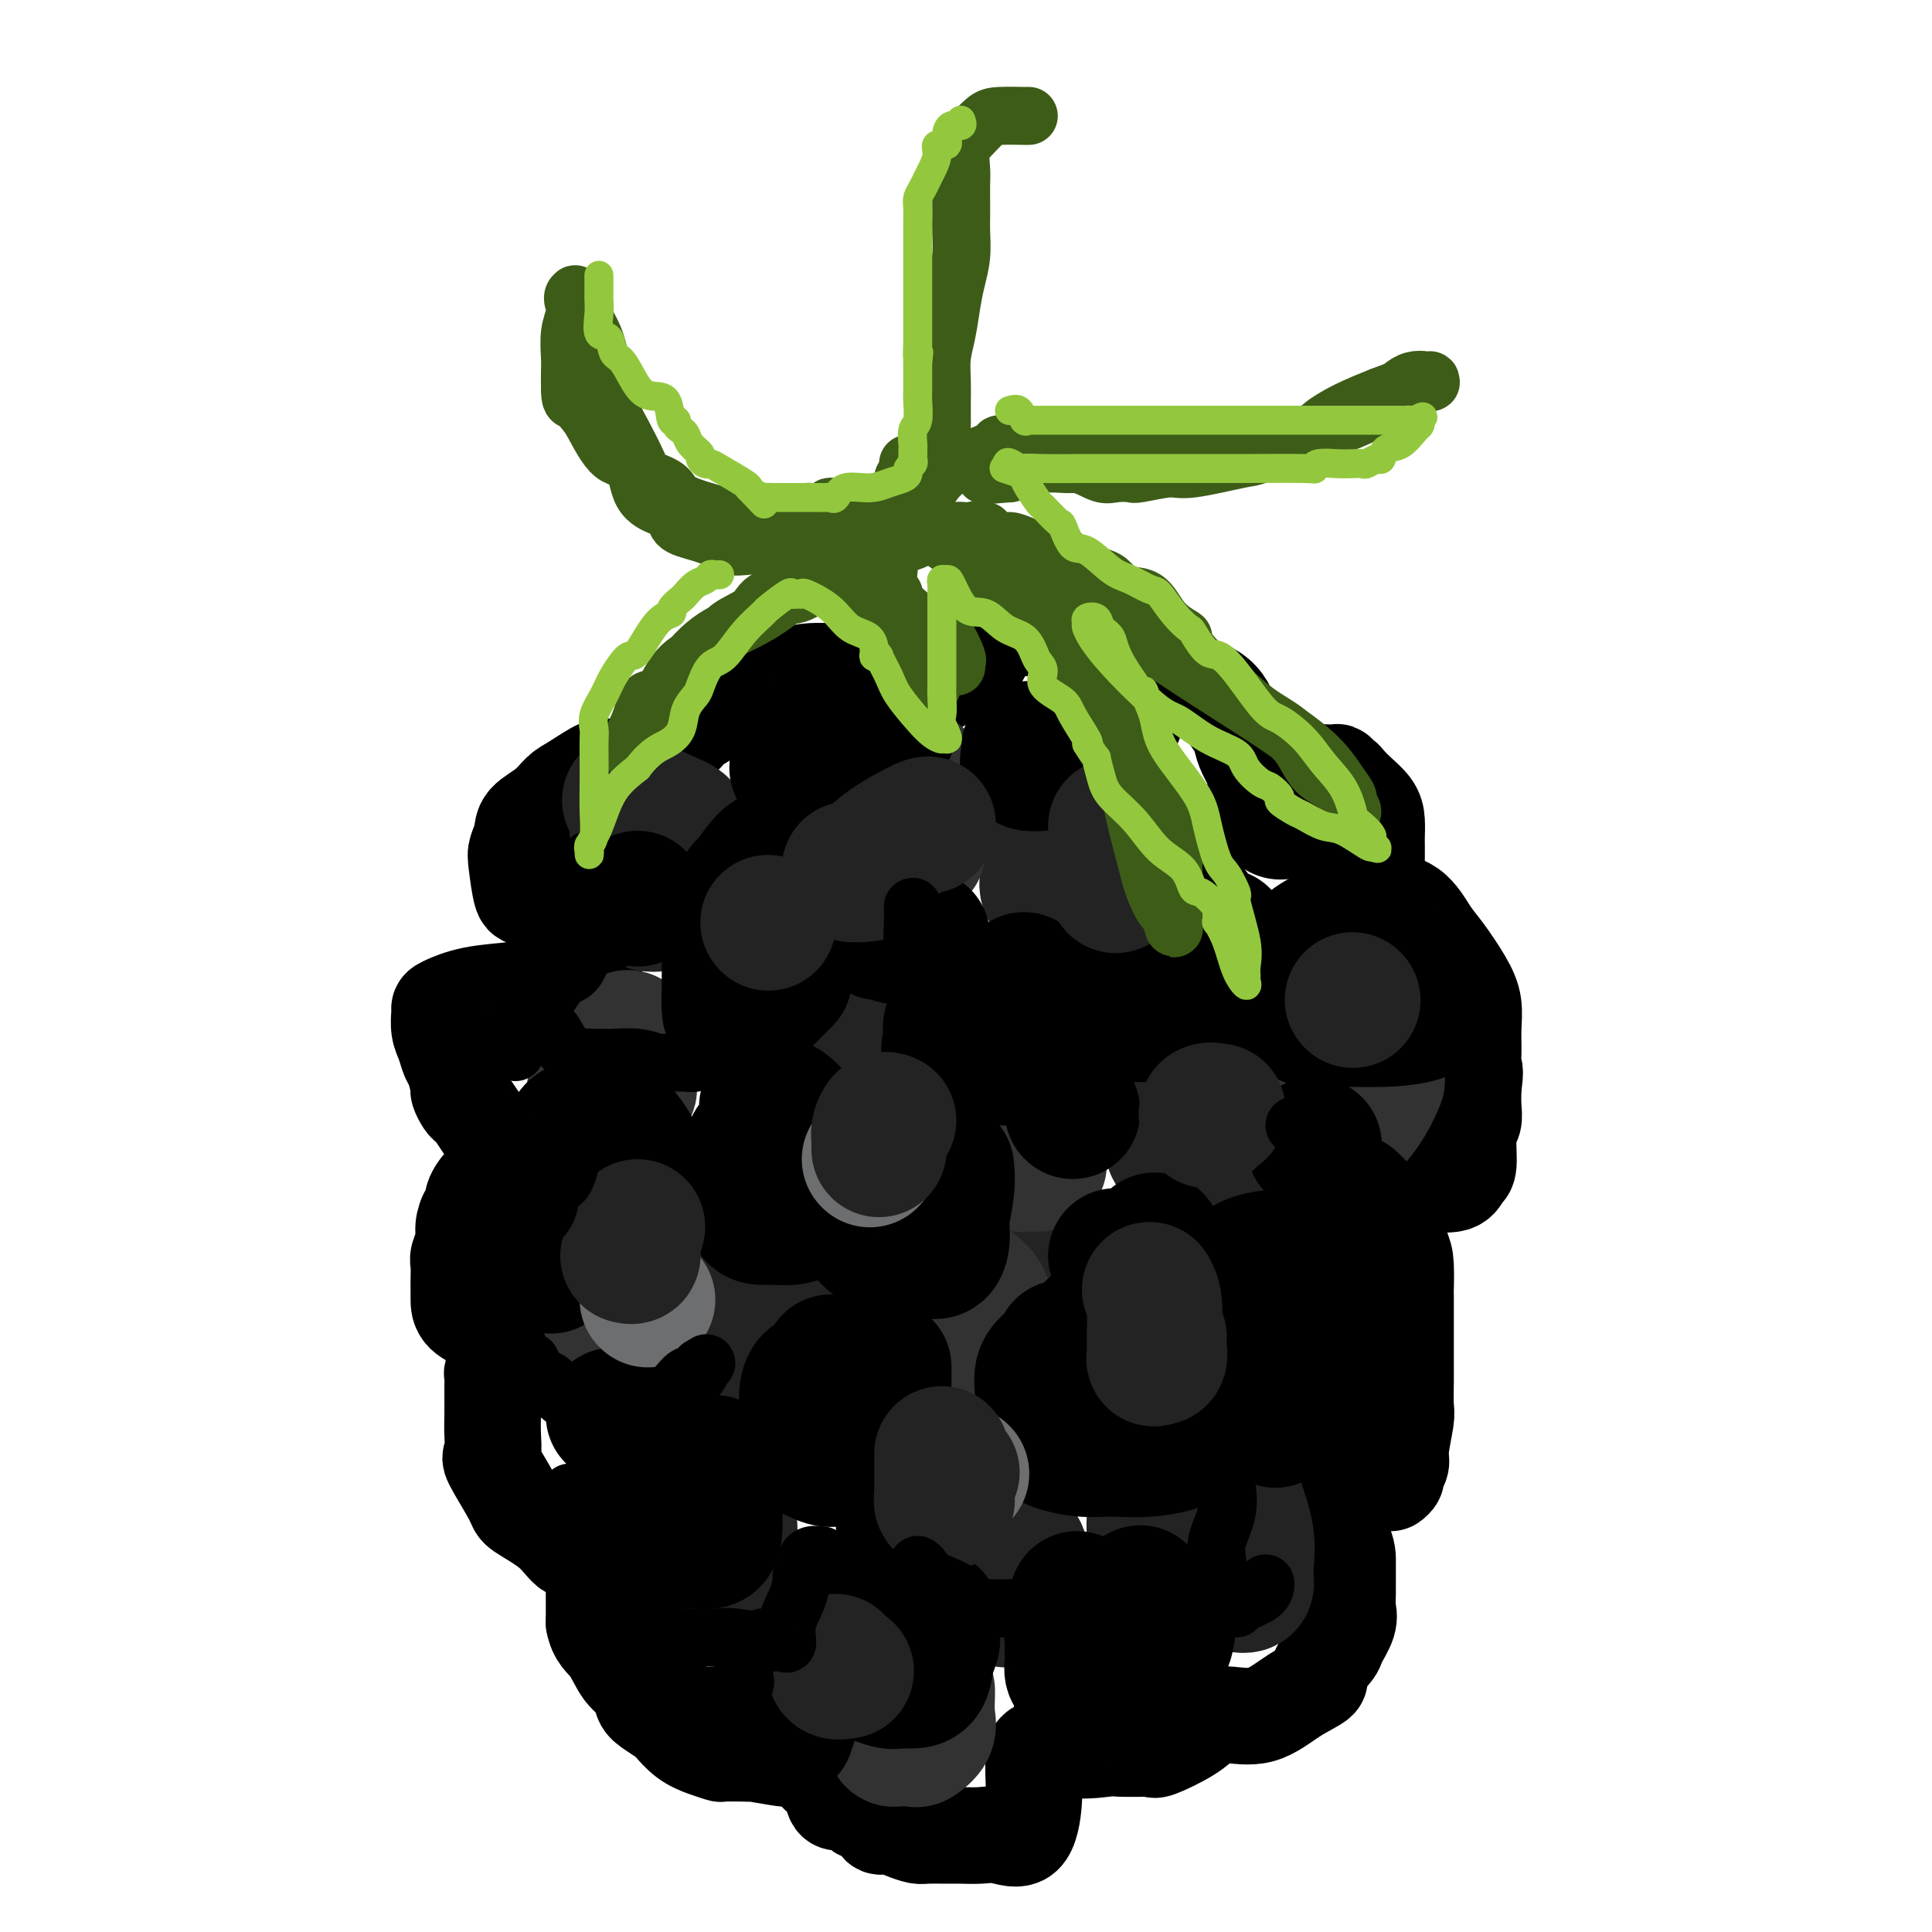 <svg viewBox='0 0 400 400' version='1.1' xmlns='http://www.w3.org/2000/svg' xmlns:xlink='http://www.w3.org/1999/xlink'><g fill='none' stroke='rgb(0,0,0)' stroke-width='20' stroke-linecap='round' stroke-linejoin='round'><path d='M138,159c-1.216,0.000 -2.432,0.000 -3,0c-0.568,-0.000 -0.487,-0.000 -1,0c-0.513,0.000 -1.618,0.001 -2,0c-0.382,-0.001 -0.039,-0.003 -1,0c-0.961,0.003 -3.227,0.011 -4,0c-0.773,-0.011 -0.055,-0.040 0,0c0.055,0.040 -0.553,0.149 -1,0c-0.447,-0.149 -0.733,-0.557 -2,0c-1.267,0.557 -3.515,2.077 -5,3c-1.485,0.923 -2.205,1.248 -3,2c-0.795,0.752 -1.664,1.930 -3,3c-1.336,1.070 -3.140,2.032 -4,3c-0.860,0.968 -0.777,1.942 -1,3c-0.223,1.058 -0.752,2.200 -1,3c-0.248,0.800 -0.215,1.259 0,3c0.215,1.741 0.612,4.766 1,6c0.388,1.234 0.767,0.678 2,1c1.233,0.322 3.319,1.523 5,3c1.681,1.477 2.958,3.229 4,4c1.042,0.771 1.848,0.559 2,1c0.152,0.441 -0.352,1.534 0,2c0.352,0.466 1.559,0.306 2,1c0.441,0.694 0.118,2.241 0,3c-0.118,0.759 -0.029,0.729 0,1c0.029,0.271 -0.001,0.843 0,1c0.001,0.157 0.033,-0.102 0,0c-0.033,0.102 -0.133,0.563 0,1c0.133,0.437 0.497,0.848 0,1c-0.497,0.152 -1.856,0.043 -4,0c-2.144,-0.043 -5.072,-0.022 -8,0'/><path d='M111,204c-2.597,0.350 -3.088,0.725 -5,1c-1.912,0.275 -5.244,0.449 -8,1c-2.756,0.551 -4.935,1.477 -6,2c-1.065,0.523 -1.014,0.642 -1,1c0.014,0.358 -0.007,0.954 0,1c0.007,0.046 0.043,-0.457 0,0c-0.043,0.457 -0.165,1.874 0,3c0.165,1.126 0.618,1.960 1,3c0.382,1.040 0.694,2.285 1,3c0.306,0.715 0.607,0.899 1,2c0.393,1.101 0.878,3.119 1,4c0.122,0.881 -0.118,0.625 0,1c0.118,0.375 0.595,1.382 1,2c0.405,0.618 0.739,0.847 1,1c0.261,0.153 0.450,0.231 1,1c0.550,0.769 1.462,2.229 2,3c0.538,0.771 0.701,0.852 1,1c0.299,0.148 0.735,0.363 1,1c0.265,0.637 0.360,1.695 1,2c0.640,0.305 1.825,-0.144 2,0c0.175,0.144 -0.661,0.879 0,1c0.661,0.121 2.820,-0.374 4,0c1.180,0.374 1.382,1.616 2,2c0.618,0.384 1.652,-0.090 2,0c0.348,0.090 0.011,0.746 0,1c-0.011,0.254 0.305,0.107 0,0c-0.305,-0.107 -1.230,-0.173 -2,0c-0.770,0.173 -1.385,0.587 -2,1'/><path d='M109,242c-1.048,0.494 -2.667,0.730 -4,1c-1.333,0.270 -2.381,0.573 -3,1c-0.619,0.427 -0.810,0.977 -1,1c-0.190,0.023 -0.381,-0.482 -1,0c-0.619,0.482 -1.667,1.952 -2,3c-0.333,1.048 0.051,1.674 0,2c-0.051,0.326 -0.535,0.351 -1,1c-0.465,0.649 -0.909,1.921 -1,3c-0.091,1.079 0.172,1.966 0,3c-0.172,1.034 -0.778,2.216 -1,3c-0.222,0.784 -0.059,1.172 0,2c0.059,0.828 0.016,2.097 0,3c-0.016,0.903 -0.003,1.441 0,2c0.003,0.559 -0.002,1.138 0,2c0.002,0.862 0.013,2.007 1,3c0.987,0.993 2.949,1.835 4,2c1.051,0.165 1.189,-0.348 2,0c0.811,0.348 2.294,1.557 3,2c0.706,0.443 0.636,0.119 1,0c0.364,-0.119 1.161,-0.032 2,0c0.839,0.032 1.720,0.008 2,0c0.280,-0.008 -0.040,0.001 0,0c0.040,-0.001 0.442,-0.011 1,0c0.558,0.011 1.273,0.044 2,0c0.727,-0.044 1.465,-0.164 1,0c-0.465,0.164 -2.135,0.611 -3,1c-0.865,0.389 -0.925,0.720 -2,1c-1.075,0.280 -3.164,0.509 -4,1c-0.836,0.491 -0.418,1.246 0,2'/><path d='M105,281c-1.785,0.887 -1.746,0.606 -2,1c-0.254,0.394 -0.800,1.463 -1,2c-0.200,0.537 -0.054,0.544 0,1c0.054,0.456 0.015,1.363 0,2c-0.015,0.637 -0.008,1.005 0,2c0.008,0.995 0.017,2.616 0,4c-0.017,1.384 -0.058,2.529 0,4c0.058,1.471 0.217,3.267 0,4c-0.217,0.733 -0.810,0.404 0,2c0.810,1.596 3.023,5.117 4,7c0.977,1.883 0.720,2.126 2,3c1.280,0.874 4.098,2.377 6,4c1.902,1.623 2.888,3.366 4,4c1.112,0.634 2.351,0.160 3,0c0.649,-0.160 0.710,-0.006 1,0c0.290,0.006 0.810,-0.138 1,0c0.190,0.138 0.051,0.557 0,1c-0.051,0.443 -0.014,0.910 0,1c0.014,0.090 0.004,-0.199 0,1c-0.004,1.199 -0.001,3.885 0,5c0.001,1.115 0.000,0.660 0,1c-0.000,0.340 -0.000,1.476 0,2c0.000,0.524 0.000,0.435 0,1c-0.000,0.565 -0.000,1.782 0,3'/><path d='M123,336c0.543,2.878 1.901,3.572 3,5c1.099,1.428 1.937,3.591 3,5c1.063,1.409 2.349,2.063 3,3c0.651,0.937 0.666,2.155 1,3c0.334,0.845 0.988,1.315 2,2c1.012,0.685 2.384,1.585 3,2c0.616,0.415 0.477,0.346 1,1c0.523,0.654 1.709,2.032 3,3c1.291,0.968 2.686,1.528 4,2c1.314,0.472 2.546,0.858 3,1c0.454,0.142 0.128,0.042 1,0c0.872,-0.042 2.940,-0.025 4,0c1.060,0.025 1.110,0.059 1,0c-0.110,-0.059 -0.381,-0.212 1,0c1.381,0.212 4.412,0.789 6,1c1.588,0.211 1.732,0.057 2,0c0.268,-0.057 0.659,-0.015 1,0c0.341,0.015 0.630,0.004 1,0c0.370,-0.004 0.820,-0.001 1,0c0.180,0.001 0.090,0.001 0,0'/><path d='M167,364c4.118,0.812 1.914,0.842 1,1c-0.914,0.158 -0.536,0.443 0,1c0.536,0.557 1.230,1.386 2,2c0.770,0.614 1.614,1.014 2,2c0.386,0.986 0.312,2.559 1,3c0.688,0.441 2.137,-0.251 3,0c0.863,0.251 1.140,1.443 2,2c0.860,0.557 2.304,0.479 3,1c0.696,0.521 0.646,1.642 1,2c0.354,0.358 1.113,-0.048 2,0c0.887,0.048 1.902,0.549 3,1c1.098,0.451 2.278,0.853 3,1c0.722,0.147 0.985,0.038 2,0c1.015,-0.038 2.783,-0.004 4,0c1.217,0.004 1.885,-0.020 3,0c1.115,0.020 2.677,0.084 4,0c1.323,-0.084 2.407,-0.317 4,0c1.593,0.317 3.694,1.182 5,0c1.306,-1.182 1.817,-4.411 2,-7c0.183,-2.589 0.038,-4.536 0,-6c-0.038,-1.464 0.031,-2.444 0,-3c-0.031,-0.556 -0.162,-0.688 0,-1c0.162,-0.312 0.618,-0.803 1,-1c0.382,-0.197 0.691,-0.098 1,0'/><path d='M216,362c1.290,-2.785 2.513,-0.746 5,0c2.487,0.746 6.236,0.199 8,0c1.764,-0.199 1.543,-0.051 3,0c1.457,0.051 4.592,0.005 6,0c1.408,-0.005 1.090,0.031 1,0c-0.090,-0.031 0.048,-0.128 0,0c-0.048,0.128 -0.283,0.483 1,0c1.283,-0.483 4.084,-1.802 6,-3c1.916,-1.198 2.946,-2.275 4,-3c1.054,-0.725 2.132,-1.098 4,-1c1.868,0.098 4.525,0.667 7,0c2.475,-0.667 4.766,-2.572 7,-4c2.234,-1.428 4.410,-2.381 5,-3c0.590,-0.619 -0.406,-0.904 0,-2c0.406,-1.096 2.214,-3.004 3,-4c0.786,-0.996 0.550,-1.082 1,-2c0.450,-0.918 1.585,-2.670 2,-4c0.415,-1.330 0.109,-2.237 0,-3c-0.109,-0.763 -0.023,-1.380 0,-3c0.023,-1.620 -0.018,-4.242 0,-6c0.018,-1.758 0.095,-2.653 -1,-5c-1.095,-2.347 -3.364,-6.146 -5,-8c-1.636,-1.854 -2.641,-1.764 -3,-2c-0.359,-0.236 -0.071,-0.798 0,-1c0.071,-0.202 -0.074,-0.044 1,0c1.074,0.044 3.366,-0.027 5,0c1.634,0.027 2.610,0.150 4,0c1.390,-0.150 3.195,-0.575 5,-1'/><path d='M285,307c2.935,-0.258 2.771,0.097 3,0c0.229,-0.097 0.850,-0.645 1,-1c0.150,-0.355 -0.170,-0.515 0,-1c0.170,-0.485 0.830,-1.295 1,-2c0.170,-0.705 -0.151,-1.307 0,-3c0.151,-1.693 0.772,-4.479 1,-6c0.228,-1.521 0.061,-1.779 0,-3c-0.061,-1.221 -0.016,-3.405 0,-5c0.016,-1.595 0.005,-2.601 0,-4c-0.005,-1.399 -0.003,-3.190 0,-6c0.003,-2.810 0.006,-6.640 0,-8c-0.006,-1.360 -0.023,-0.250 0,-1c0.023,-0.750 0.084,-3.360 0,-5c-0.084,-1.640 -0.314,-2.310 -1,-4c-0.686,-1.690 -1.829,-4.400 -3,-6c-1.171,-1.600 -2.371,-2.089 -3,-3c-0.629,-0.911 -0.687,-2.244 -1,-3c-0.313,-0.756 -0.880,-0.935 -1,-1c-0.120,-0.065 0.205,-0.016 1,0c0.795,0.016 2.058,-0.003 4,0c1.942,0.003 4.563,0.027 6,0c1.437,-0.027 1.690,-0.104 3,0c1.310,0.104 3.675,0.391 5,0c1.325,-0.391 1.609,-1.458 2,-2c0.391,-0.542 0.889,-0.560 1,-2c0.111,-1.440 -0.166,-4.304 0,-6c0.166,-1.696 0.776,-2.226 1,-3c0.224,-0.774 0.064,-1.793 0,-3c-0.064,-1.207 -0.032,-2.604 0,-4'/><path d='M305,225c0.618,-3.882 0.161,-3.586 0,-4c-0.161,-0.414 -0.028,-1.539 0,-3c0.028,-1.461 -0.050,-3.260 0,-5c0.050,-1.740 0.228,-3.422 0,-5c-0.228,-1.578 -0.861,-3.052 -2,-5c-1.139,-1.948 -2.784,-4.368 -4,-6c-1.216,-1.632 -2.002,-2.475 -3,-4c-0.998,-1.525 -2.209,-3.732 -4,-5c-1.791,-1.268 -4.162,-1.597 -5,-2c-0.838,-0.403 -0.144,-0.881 0,-1c0.144,-0.119 -0.263,0.119 -1,0c-0.737,-0.119 -1.803,-0.597 -3,0c-1.197,0.597 -2.524,2.267 -3,3c-0.476,0.733 -0.100,0.527 0,1c0.100,0.473 -0.074,1.626 0,2c0.074,0.374 0.398,-0.029 1,0c0.602,0.029 1.482,0.491 2,0c0.518,-0.491 0.675,-1.935 1,-3c0.325,-1.065 0.819,-1.751 1,-3c0.181,-1.249 0.049,-3.062 0,-4c-0.049,-0.938 -0.014,-1.003 0,-2c0.014,-0.997 0.008,-2.928 0,-4c-0.008,-1.072 -0.019,-1.284 0,-2c0.019,-0.716 0.067,-1.934 0,-3c-0.067,-1.066 -0.249,-1.979 -1,-3c-0.751,-1.021 -2.072,-2.149 -3,-3c-0.928,-0.851 -1.464,-1.426 -2,-2'/><path d='M279,162c-1.094,-1.402 -0.830,-0.908 -1,-1c-0.170,-0.092 -0.774,-0.769 -1,-1c-0.226,-0.231 -0.075,-0.014 -1,0c-0.925,0.014 -2.928,-0.174 -5,0c-2.072,0.174 -4.214,0.712 -6,1c-1.786,0.288 -3.217,0.327 -4,1c-0.783,0.673 -0.917,1.980 -1,2c-0.083,0.020 -0.116,-1.246 0,-2c0.116,-0.754 0.382,-0.997 0,-2c-0.382,-1.003 -1.413,-2.768 -2,-4c-0.587,-1.232 -0.730,-1.932 -1,-3c-0.270,-1.068 -0.667,-2.503 -1,-3c-0.333,-0.497 -0.604,-0.057 -1,-1c-0.396,-0.943 -0.918,-3.268 -3,-5c-2.082,-1.732 -5.723,-2.871 -8,-4c-2.277,-1.129 -3.191,-2.249 -5,-3c-1.809,-0.751 -4.512,-1.133 -6,-2c-1.488,-0.867 -1.759,-2.218 -3,-3c-1.241,-0.782 -3.451,-0.994 -5,-1c-1.549,-0.006 -2.435,0.195 -3,0c-0.565,-0.195 -0.808,-0.784 -2,-1c-1.192,-0.216 -3.333,-0.058 -4,0c-0.667,0.058 0.141,0.016 0,0c-0.141,-0.016 -1.230,-0.004 -3,0c-1.770,0.004 -4.220,0.001 -6,1c-1.780,0.999 -2.890,2.999 -4,5'/><path d='M203,136c-2.753,1.729 -4.635,3.052 -6,4c-1.365,0.948 -2.212,1.520 -3,2c-0.788,0.480 -1.516,0.868 -2,1c-0.484,0.132 -0.725,0.007 -1,0c-0.275,-0.007 -0.586,0.103 -1,0c-0.414,-0.103 -0.933,-0.420 -2,-1c-1.067,-0.580 -2.682,-1.423 -4,-2c-1.318,-0.577 -2.340,-0.886 -3,-1c-0.660,-0.114 -0.959,-0.031 -2,0c-1.041,0.031 -2.823,0.010 -4,0c-1.177,-0.010 -1.749,-0.009 -2,0c-0.251,0.009 -0.180,0.026 -1,0c-0.820,-0.026 -2.532,-0.094 -4,0c-1.468,0.094 -2.694,0.351 -4,1c-1.306,0.649 -2.693,1.689 -4,2c-1.307,0.311 -2.533,-0.109 -4,0c-1.467,0.109 -3.176,0.745 -4,1c-0.824,0.255 -0.764,0.127 -1,0c-0.236,-0.127 -0.768,-0.253 -1,0c-0.232,0.253 -0.162,0.883 0,1c0.162,0.117 0.418,-0.281 0,0c-0.418,0.281 -1.509,1.242 -2,2c-0.491,0.758 -0.383,1.314 -1,2c-0.617,0.686 -1.959,1.504 -3,2c-1.041,0.496 -1.780,0.672 -2,1c-0.220,0.328 0.080,0.808 0,1c-0.080,0.192 -0.540,0.096 -1,0'/><path d='M141,152c-1.833,1.500 -0.917,0.750 0,0'/></g>
<g fill='none' stroke='rgb(35,35,35)' stroke-width='28' stroke-linecap='round' stroke-linejoin='round'><path d='M133,171c-0.423,0.363 -0.845,0.726 -1,1c-0.155,0.274 -0.042,0.459 0,1c0.042,0.541 0.011,1.438 0,2c-0.011,0.562 -0.004,0.790 0,1c0.004,0.210 0.006,0.404 0,1c-0.006,0.596 -0.019,1.596 0,2c0.019,0.404 0.071,0.214 0,1c-0.071,0.786 -0.265,2.550 0,4c0.265,1.450 0.988,2.586 2,3c1.012,0.414 2.313,0.104 3,0c0.687,-0.104 0.758,-0.003 1,0c0.242,0.003 0.653,-0.092 1,0c0.347,0.092 0.629,0.370 1,0c0.371,-0.370 0.832,-1.390 1,-3c0.168,-1.610 0.044,-3.810 0,-5c-0.044,-1.190 -0.009,-1.369 0,-2c0.009,-0.631 -0.007,-1.715 0,-2c0.007,-0.285 0.036,0.228 0,0c-0.036,-0.228 -0.137,-1.196 0,-2c0.137,-0.804 0.511,-1.442 0,-2c-0.511,-0.558 -1.907,-1.035 -4,-2c-2.093,-0.965 -4.884,-2.419 -6,-3c-1.116,-0.581 -0.558,-0.291 0,0'/><path d='M174,212c-0.483,-0.296 -0.967,-0.591 -2,0c-1.033,0.591 -2.616,2.070 -4,3c-1.384,0.930 -2.568,1.313 -3,2c-0.432,0.687 -0.111,1.679 0,2c0.111,0.321 0.012,-0.028 0,1c-0.012,1.028 0.063,3.432 0,5c-0.063,1.568 -0.263,2.301 0,3c0.263,0.699 0.990,1.365 2,2c1.010,0.635 2.301,1.238 4,2c1.699,0.762 3.804,1.682 5,2c1.196,0.318 1.483,0.032 2,0c0.517,-0.032 1.263,0.188 2,0c0.737,-0.188 1.465,-0.785 2,-2c0.535,-1.215 0.875,-3.050 1,-4c0.125,-0.950 0.033,-1.017 0,-2c-0.033,-0.983 -0.009,-2.882 0,-4c0.009,-1.118 0.002,-1.454 0,-2c-0.002,-0.546 0.000,-1.303 0,-2c-0.000,-0.697 -0.003,-1.336 0,-2c0.003,-0.664 0.011,-1.355 0,-2c-0.011,-0.645 -0.042,-1.245 -1,-2c-0.958,-0.755 -2.845,-1.666 -4,-2c-1.155,-0.334 -1.580,-0.090 -2,0c-0.420,0.090 -0.834,0.026 -1,0c-0.166,-0.026 -0.083,-0.013 0,0'/><path d='M245,222c-0.845,-0.258 -1.691,-0.516 -2,0c-0.309,0.516 -0.082,1.806 0,3c0.082,1.194 0.020,2.293 0,3c-0.020,0.707 0.002,1.024 0,2c-0.002,0.976 -0.029,2.612 0,4c0.029,1.388 0.115,2.529 0,3c-0.115,0.471 -0.432,0.273 0,1c0.432,0.727 1.612,2.379 3,3c1.388,0.621 2.985,0.210 4,0c1.015,-0.210 1.449,-0.220 2,0c0.551,0.220 1.219,0.668 2,0c0.781,-0.668 1.673,-2.453 2,-4c0.327,-1.547 0.088,-2.856 0,-4c-0.088,-1.144 -0.024,-2.122 0,-3c0.024,-0.878 0.008,-1.656 0,-2c-0.008,-0.344 -0.010,-0.253 0,-1c0.010,-0.747 0.030,-2.330 0,-3c-0.030,-0.670 -0.111,-0.427 0,-1c0.111,-0.573 0.415,-1.962 0,-3c-0.415,-1.038 -1.547,-1.725 -2,-2c-0.453,-0.275 -0.226,-0.137 0,0'/><path d='M227,170c-0.747,-0.006 -1.493,-0.011 -2,0c-0.507,0.011 -0.774,0.040 -1,0c-0.226,-0.040 -0.411,-0.147 -1,0c-0.589,0.147 -1.583,0.548 -2,1c-0.417,0.452 -0.257,0.956 -1,2c-0.743,1.044 -2.387,2.630 -3,4c-0.613,1.370 -0.193,2.525 0,3c0.193,0.475 0.160,0.271 0,1c-0.160,0.729 -0.445,2.390 0,3c0.445,0.610 1.622,0.170 3,0c1.378,-0.170 2.958,-0.068 5,0c2.042,0.068 4.547,0.104 6,0c1.453,-0.104 1.853,-0.346 2,-1c0.147,-0.654 0.040,-1.719 0,-3c-0.040,-1.281 -0.014,-2.777 0,-4c0.014,-1.223 0.015,-2.174 0,-3c-0.015,-0.826 -0.046,-1.528 0,-2c0.046,-0.472 0.170,-0.715 0,-1c-0.170,-0.285 -0.633,-0.612 -1,-1c-0.367,-0.388 -0.637,-0.835 -1,-1c-0.363,-0.165 -0.818,-0.047 -1,0c-0.182,0.047 -0.091,0.024 0,0'/><path d='M206,267c-0.194,-0.073 -0.387,-0.146 -1,0c-0.613,0.146 -1.645,0.512 -2,1c-0.355,0.488 -0.034,1.097 0,2c0.034,0.903 -0.221,2.098 0,3c0.221,0.902 0.917,1.510 2,2c1.083,0.490 2.552,0.863 4,1c1.448,0.137 2.875,0.038 4,0c1.125,-0.038 1.948,-0.016 3,0c1.052,0.016 2.335,0.024 3,0c0.665,-0.024 0.714,-0.082 1,0c0.286,0.082 0.809,0.303 1,0c0.191,-0.303 0.051,-1.131 0,-2c-0.051,-0.869 -0.014,-1.781 0,-3c0.014,-1.219 0.004,-2.747 0,-4c-0.004,-1.253 -0.004,-2.231 0,-3c0.004,-0.769 0.011,-1.331 0,-2c-0.011,-0.669 -0.042,-1.447 0,-2c0.042,-0.553 0.156,-0.880 0,-1c-0.156,-0.120 -0.580,-0.032 -1,0c-0.420,0.032 -0.834,0.009 -1,0c-0.166,-0.009 -0.083,-0.005 0,0'/><path d='M147,270c-0.424,0.647 -0.849,1.293 -1,2c-0.151,0.707 -0.029,1.474 0,2c0.029,0.526 -0.036,0.810 0,1c0.036,0.190 0.174,0.286 0,1c-0.174,0.714 -0.659,2.047 0,3c0.659,0.953 2.464,1.524 4,2c1.536,0.476 2.804,0.855 4,1c1.196,0.145 2.321,0.056 3,0c0.679,-0.056 0.913,-0.080 2,0c1.087,0.080 3.027,0.265 4,0c0.973,-0.265 0.981,-0.981 1,-1c0.019,-0.019 0.051,0.660 0,0c-0.051,-0.660 -0.184,-2.660 0,-4c0.184,-1.340 0.687,-2.019 0,-4c-0.687,-1.981 -2.562,-5.263 -5,-8c-2.438,-2.737 -5.437,-4.930 -7,-6c-1.563,-1.070 -1.690,-1.019 -2,-1c-0.310,0.019 -0.803,0.005 -1,0c-0.197,-0.005 -0.099,-0.003 0,0'/><path d='M196,317c-0.958,0.786 -1.917,1.571 -3,2c-1.083,0.429 -2.291,0.500 -3,1c-0.709,0.500 -0.920,1.429 -1,2c-0.080,0.571 -0.030,0.786 0,1c0.030,0.214 0.040,0.429 0,1c-0.040,0.571 -0.129,1.499 1,2c1.129,0.501 3.476,0.575 6,1c2.524,0.425 5.227,1.201 7,2c1.773,0.799 2.618,1.623 4,2c1.382,0.377 3.303,0.309 4,0c0.697,-0.309 0.172,-0.857 0,-1c-0.172,-0.143 0.010,0.120 0,-1c-0.010,-1.120 -0.212,-3.625 0,-5c0.212,-1.375 0.838,-1.622 0,-3c-0.838,-1.378 -3.140,-3.886 -4,-5c-0.860,-1.114 -0.276,-0.834 0,-1c0.276,-0.166 0.245,-0.776 0,-1c-0.245,-0.224 -0.705,-0.060 -1,0c-0.295,0.060 -0.426,0.016 -1,0c-0.574,-0.016 -1.593,-0.005 -2,0c-0.407,0.005 -0.204,0.002 0,0'/><path d='M250,311c-1.578,-0.020 -3.155,-0.040 -5,0c-1.845,0.040 -3.956,0.138 -5,0c-1.044,-0.138 -1.019,-0.514 -1,0c0.019,0.514 0.031,1.919 0,3c-0.031,1.081 -0.107,1.838 0,3c0.107,1.162 0.397,2.729 1,4c0.603,1.271 1.521,2.248 3,3c1.479,0.752 3.520,1.281 6,2c2.480,0.719 5.398,1.630 7,2c1.602,0.370 1.887,0.200 2,0c0.113,-0.200 0.055,-0.429 0,-1c-0.055,-0.571 -0.106,-1.484 0,-3c0.106,-1.516 0.368,-3.636 0,-6c-0.368,-2.364 -1.367,-4.974 -2,-7c-0.633,-2.026 -0.901,-3.469 -1,-4c-0.099,-0.531 -0.028,-0.152 0,0c0.028,0.152 0.014,0.076 0,0'/><path d='M151,317c-0.358,0.222 -0.716,0.445 -1,1c-0.284,0.555 -0.493,1.443 -1,2c-0.507,0.557 -1.313,0.782 -2,1c-0.687,0.218 -1.256,0.429 -2,1c-0.744,0.571 -1.661,1.502 -2,2c-0.339,0.498 -0.098,0.564 0,1c0.098,0.436 0.054,1.240 0,2c-0.054,0.760 -0.116,1.474 0,2c0.116,0.526 0.412,0.864 1,1c0.588,0.136 1.468,0.069 2,0c0.532,-0.069 0.716,-0.139 1,0c0.284,0.139 0.668,0.486 1,0c0.332,-0.486 0.611,-1.804 1,-3c0.389,-1.196 0.889,-2.271 1,-3c0.111,-0.729 -0.167,-1.114 0,-2c0.167,-0.886 0.778,-2.273 1,-3c0.222,-0.727 0.056,-0.794 0,-1c-0.056,-0.206 -0.001,-0.550 0,-1c0.001,-0.450 -0.051,-1.007 0,-1c0.051,0.007 0.206,0.579 0,0c-0.206,-0.579 -0.773,-2.308 -1,-3c-0.227,-0.692 -0.113,-0.346 0,0'/></g>
<g fill='none' stroke='rgb(50,50,50)' stroke-width='28' stroke-linecap='round' stroke-linejoin='round'><path d='M130,223c-0.279,0.057 -0.558,0.114 -1,0c-0.442,-0.114 -1.046,-0.400 -2,0c-0.954,0.400 -2.256,1.484 -3,2c-0.744,0.516 -0.928,0.464 -1,1c-0.072,0.536 -0.032,1.660 0,2c0.032,0.340 0.055,-0.104 0,0c-0.055,0.104 -0.190,0.758 0,1c0.190,0.242 0.703,0.073 1,0c0.297,-0.073 0.377,-0.051 1,0c0.623,0.051 1.789,0.131 2,0c0.211,-0.131 -0.532,-0.471 0,-1c0.532,-0.529 2.339,-1.246 3,-2c0.661,-0.754 0.177,-1.545 0,-2c-0.177,-0.455 -0.047,-0.572 0,-1c0.047,-0.428 0.013,-1.166 0,-2c-0.013,-0.834 -0.003,-1.765 0,-2c0.003,-0.235 0.001,0.226 0,0c-0.001,-0.226 -0.000,-1.138 0,-2c0.000,-0.862 0.000,-1.675 0,-2c-0.000,-0.325 -0.000,-0.163 0,0'/><path d='M213,232c-0.415,-0.173 -0.829,-0.346 -1,0c-0.171,0.346 -0.098,1.209 0,2c0.098,0.791 0.221,1.508 0,2c-0.221,0.492 -0.787,0.759 -1,1c-0.213,0.241 -0.071,0.457 0,1c0.071,0.543 0.073,1.413 0,2c-0.073,0.587 -0.222,0.889 0,1c0.222,0.111 0.816,0.029 1,0c0.184,-0.029 -0.042,-0.006 0,0c0.042,0.006 0.351,-0.005 1,0c0.649,0.005 1.638,0.026 2,0c0.362,-0.026 0.097,-0.098 0,-1c-0.097,-0.902 -0.026,-2.634 0,-4c0.026,-1.366 0.007,-2.368 0,-3c-0.007,-0.632 -0.002,-0.895 0,-1c0.002,-0.105 0.001,-0.053 0,0'/><path d='M188,172c-0.852,-0.061 -1.703,-0.121 -2,0c-0.297,0.121 -0.038,0.425 0,1c0.038,0.575 -0.144,1.422 0,2c0.144,0.578 0.613,0.887 1,1c0.387,0.113 0.692,0.031 1,0c0.308,-0.031 0.618,-0.012 1,0c0.382,0.012 0.834,0.018 1,0c0.166,-0.018 0.044,-0.060 0,0c-0.044,0.060 -0.012,0.223 0,-1c0.012,-1.223 0.003,-3.830 0,-6c-0.003,-2.170 -0.001,-3.901 0,-5c0.001,-1.099 0.000,-1.565 0,-2c-0.000,-0.435 -0.000,-0.839 0,-1c0.000,-0.161 0.000,-0.081 0,0'/><path d='M285,224c-0.136,-0.023 -0.271,-0.046 -1,0c-0.729,0.046 -2.051,0.161 -3,0c-0.949,-0.161 -1.523,-0.600 -2,0c-0.477,0.600 -0.856,2.237 -1,3c-0.144,0.763 -0.051,0.652 0,1c0.051,0.348 0.062,1.154 0,2c-0.062,0.846 -0.195,1.732 0,2c0.195,0.268 0.718,-0.083 1,0c0.282,0.083 0.323,0.600 1,0c0.677,-0.600 1.990,-2.315 3,-4c1.010,-1.685 1.717,-3.338 2,-4c0.283,-0.662 0.141,-0.331 0,0'/><path d='M197,267c-0.793,-0.127 -1.585,-0.253 -3,0c-1.415,0.253 -3.452,0.886 -5,2c-1.548,1.114 -2.605,2.708 -3,4c-0.395,1.292 -0.126,2.283 0,3c0.126,0.717 0.111,1.159 0,2c-0.111,0.841 -0.318,2.082 0,3c0.318,0.918 1.160,1.514 2,2c0.840,0.486 1.679,0.862 3,1c1.321,0.138 3.123,0.036 5,0c1.877,-0.036 3.828,-0.008 5,0c1.172,0.008 1.567,-0.005 2,0c0.433,0.005 0.906,0.029 1,-1c0.094,-1.029 -0.191,-3.111 0,-6c0.191,-2.889 0.859,-6.586 -1,-9c-1.859,-2.414 -6.245,-3.547 -8,-4c-1.755,-0.453 -0.877,-0.227 0,0'/><path d='M121,269c-0.016,0.348 -0.032,0.696 0,1c0.032,0.304 0.113,0.565 0,1c-0.113,0.435 -0.419,1.045 0,2c0.419,0.955 1.564,2.257 2,3c0.436,0.743 0.163,0.928 0,1c-0.163,0.072 -0.215,0.030 0,0c0.215,-0.030 0.699,-0.047 1,0c0.301,0.047 0.421,0.157 1,0c0.579,-0.157 1.617,-0.581 2,-1c0.383,-0.419 0.109,-0.834 0,-1c-0.109,-0.166 -0.055,-0.083 0,0'/><path d='M186,358c-0.425,-0.083 -0.849,-0.166 -1,0c-0.151,0.166 -0.028,0.582 0,1c0.028,0.418 -0.037,0.839 0,1c0.037,0.161 0.178,0.064 1,0c0.822,-0.064 2.325,-0.094 3,0c0.675,0.094 0.521,0.312 1,0c0.479,-0.312 1.593,-1.156 2,-2c0.407,-0.844 0.109,-1.690 0,-3c-0.109,-1.310 -0.029,-3.083 0,-4c0.029,-0.917 0.008,-0.976 0,-1c-0.008,-0.024 -0.004,-0.012 0,0'/></g>
<g fill='none' stroke='rgb(0,0,0)' stroke-width='28' stroke-linecap='round' stroke-linejoin='round'><path d='M162,178c-0.846,-0.550 -1.691,-1.100 -3,0c-1.309,1.100 -3.081,3.850 -4,5c-0.919,1.150 -0.986,0.699 -1,1c-0.014,0.301 0.024,1.355 0,2c-0.024,0.645 -0.109,0.880 0,1c0.109,0.120 0.411,0.124 1,0c0.589,-0.124 1.465,-0.374 4,-1c2.535,-0.626 6.731,-1.626 9,-2c2.269,-0.374 2.612,-0.123 3,0c0.388,0.123 0.821,0.117 1,0c0.179,-0.117 0.103,-0.343 0,-1c-0.103,-0.657 -0.234,-1.743 0,-3c0.234,-1.257 0.832,-2.685 0,-4c-0.832,-1.315 -3.095,-2.519 -4,-3c-0.905,-0.481 -0.453,-0.241 0,0'/><path d='M200,208c-0.199,0.667 -0.398,1.334 -1,2c-0.602,0.666 -1.605,1.331 -2,2c-0.395,0.669 -0.180,1.342 0,2c0.180,0.658 0.326,1.302 0,2c-0.326,0.698 -1.124,1.452 0,2c1.124,0.548 4.172,0.892 6,1c1.828,0.108 2.437,-0.018 4,0c1.563,0.018 4.079,0.181 5,0c0.921,-0.181 0.247,-0.707 0,-2c-0.247,-1.293 -0.066,-3.352 0,-5c0.066,-1.648 0.018,-2.885 0,-4c-0.018,-1.115 -0.005,-2.108 0,-3c0.005,-0.892 0.001,-1.683 0,-2c-0.001,-0.317 -0.001,-0.158 0,0'/><path d='M159,229c-0.016,0.277 -0.033,0.555 0,1c0.033,0.445 0.114,1.059 0,2c-0.114,0.941 -0.423,2.209 -1,3c-0.577,0.791 -1.421,1.106 -2,2c-0.579,0.894 -0.894,2.369 -1,4c-0.106,1.631 -0.002,3.419 0,4c0.002,0.581 -0.098,-0.045 0,1c0.098,1.045 0.394,3.761 1,5c0.606,1.239 1.523,1.002 3,1c1.477,-0.002 3.516,0.231 5,0c1.484,-0.231 2.414,-0.924 3,-2c0.586,-1.076 0.829,-2.533 1,-5c0.171,-2.467 0.270,-5.943 0,-8c-0.270,-2.057 -0.907,-2.696 -2,-4c-1.093,-1.304 -2.640,-3.274 -4,-4c-1.360,-0.726 -2.531,-0.207 -3,0c-0.469,0.207 -0.234,0.104 0,0'/><path d='M220,279c-0.084,0.624 -0.168,1.248 -1,2c-0.832,0.752 -2.411,1.631 -3,3c-0.589,1.369 -0.187,3.228 0,5c0.187,1.772 0.160,3.457 0,5c-0.160,1.543 -0.452,2.944 1,4c1.452,1.056 4.650,1.767 7,2c2.350,0.233 3.853,-0.013 6,0c2.147,0.013 4.940,0.284 8,0c3.060,-0.284 6.388,-1.123 8,-2c1.612,-0.877 1.506,-1.790 1,-4c-0.506,-2.210 -1.414,-5.716 -4,-9c-2.586,-3.284 -6.850,-6.346 -10,-8c-3.150,-1.654 -5.186,-1.901 -6,-2c-0.814,-0.099 -0.407,-0.049 0,0'/><path d='M172,282c-0.113,1.244 -0.227,2.488 -1,3c-0.773,0.512 -2.206,0.291 -3,1c-0.794,0.709 -0.948,2.349 -1,3c-0.052,0.651 -0.000,0.311 0,1c0.000,0.689 -0.051,2.405 0,4c0.051,1.595 0.203,3.070 0,4c-0.203,0.930 -0.763,1.314 0,2c0.763,0.686 2.848,1.673 4,2c1.152,0.327 1.370,-0.005 2,0c0.630,0.005 1.671,0.347 3,0c1.329,-0.347 2.944,-1.384 4,-2c1.056,-0.616 1.551,-0.810 2,-2c0.449,-1.190 0.852,-3.377 1,-5c0.148,-1.623 0.040,-2.682 0,-4c-0.040,-1.318 -0.011,-2.893 0,-4c0.011,-1.107 0.003,-1.745 0,-2c-0.003,-0.255 -0.002,-0.128 0,0'/><path d='M121,234c-0.725,-0.244 -1.449,-0.487 -2,0c-0.551,0.487 -0.927,1.705 -1,3c-0.073,1.295 0.159,2.669 0,4c-0.159,1.331 -0.708,2.620 -1,3c-0.292,0.380 -0.325,-0.147 0,1c0.325,1.147 1.009,3.969 1,5c-0.009,1.031 -0.710,0.270 1,0c1.710,-0.270 5.831,-0.050 8,0c2.169,0.050 2.386,-0.070 3,0c0.614,0.070 1.624,0.330 2,0c0.376,-0.330 0.117,-1.249 0,-2c-0.117,-0.751 -0.093,-1.335 0,-3c0.093,-1.665 0.256,-4.410 -1,-7c-1.256,-2.590 -3.930,-5.026 -5,-6c-1.070,-0.974 -0.535,-0.487 0,0'/><path d='M247,189c-0.339,-0.112 -0.678,-0.223 -1,0c-0.322,0.223 -0.626,0.782 -2,2c-1.374,1.218 -3.816,3.097 -6,5c-2.184,1.903 -4.109,3.830 -5,6c-0.891,2.170 -0.746,4.583 -1,6c-0.254,1.417 -0.905,1.836 0,2c0.905,0.164 3.367,0.072 5,0c1.633,-0.072 2.438,-0.122 4,0c1.562,0.122 3.883,0.418 6,-1c2.117,-1.418 4.031,-4.548 5,-6c0.969,-1.452 0.992,-1.224 1,-2c0.008,-0.776 0.002,-2.555 0,-4c-0.002,-1.445 -0.001,-2.556 0,-3c0.001,-0.444 0.000,-0.222 0,0'/><path d='M213,155c-0.020,0.339 -0.041,0.679 0,1c0.041,0.321 0.142,0.625 0,1c-0.142,0.375 -0.528,0.821 0,1c0.528,0.179 1.970,0.089 3,0c1.030,-0.089 1.647,-0.179 3,0c1.353,0.179 3.441,0.625 5,0c1.559,-0.625 2.588,-2.321 3,-3c0.412,-0.679 0.206,-0.339 0,0'/><path d='M184,151c-0.497,-0.101 -0.995,-0.203 -2,0c-1.005,0.203 -2.519,0.709 -4,2c-1.481,1.291 -2.931,3.365 -4,5c-1.069,1.635 -1.758,2.830 -2,4c-0.242,1.170 -0.037,2.313 0,3c0.037,0.687 -0.095,0.916 0,1c0.095,0.084 0.417,0.023 1,0c0.583,-0.023 1.426,-0.006 2,0c0.574,0.006 0.878,0.002 1,0c0.122,-0.002 0.061,-0.001 0,0'/><path d='M272,260c-4.531,0.043 -9.062,0.086 -12,1c-2.938,0.914 -4.281,2.700 -5,4c-0.719,1.300 -0.812,2.113 -1,3c-0.188,0.887 -0.471,1.848 0,3c0.471,1.152 1.695,2.496 3,3c1.305,0.504 2.692,0.168 5,0c2.308,-0.168 5.536,-0.167 8,0c2.464,0.167 4.162,0.499 6,0c1.838,-0.499 3.816,-1.829 5,-3c1.184,-1.171 1.574,-2.181 2,-4c0.426,-1.819 0.887,-4.446 1,-7c0.113,-2.554 -0.124,-5.034 -1,-7c-0.876,-1.966 -2.393,-3.419 -3,-4c-0.607,-0.581 -0.303,-0.291 0,0'/><path d='M140,302c-0.271,0.217 -0.542,0.434 -1,1c-0.458,0.566 -1.103,1.479 -2,2c-0.897,0.521 -2.047,0.648 -3,1c-0.953,0.352 -1.709,0.929 -2,1c-0.291,0.071 -0.118,-0.363 0,1c0.118,1.363 0.180,4.522 0,6c-0.180,1.478 -0.602,1.273 0,2c0.602,0.727 2.228,2.386 4,3c1.772,0.614 3.690,0.184 5,0c1.310,-0.184 2.011,-0.121 3,0c0.989,0.121 2.265,0.302 3,0c0.735,-0.302 0.929,-1.086 1,-3c0.071,-1.914 0.019,-4.956 0,-7c-0.019,-2.044 -0.005,-3.089 0,-4c0.005,-0.911 0.001,-1.689 0,-2c-0.001,-0.311 -0.001,-0.156 0,0'/><path d='M181,332c-0.422,0.332 -0.844,0.665 -1,1c-0.156,0.335 -0.045,0.674 0,1c0.045,0.326 0.026,0.641 0,2c-0.026,1.359 -0.058,3.762 0,5c0.058,1.238 0.205,1.313 0,2c-0.205,0.687 -0.761,1.988 0,3c0.761,1.012 2.838,1.735 4,2c1.162,0.265 1.410,0.073 2,0c0.590,-0.073 1.521,-0.026 2,0c0.479,0.026 0.507,0.031 1,0c0.493,-0.031 1.453,-0.096 2,-1c0.547,-0.904 0.683,-2.645 1,-4c0.317,-1.355 0.817,-2.322 1,-3c0.183,-0.678 0.049,-1.067 0,-2c-0.049,-0.933 -0.014,-2.409 0,-3c0.014,-0.591 0.007,-0.295 0,0'/><path d='M223,331c-0.030,0.459 -0.061,0.917 0,1c0.061,0.083 0.213,-0.211 0,1c-0.213,1.211 -0.790,3.925 -1,5c-0.210,1.075 -0.053,0.511 0,1c0.053,0.489 0.003,2.031 0,3c-0.003,0.969 0.040,1.363 0,2c-0.040,0.637 -0.163,1.516 0,2c0.163,0.484 0.610,0.573 1,0c0.390,-0.573 0.721,-1.807 2,-3c1.279,-1.193 3.506,-2.345 5,-3c1.494,-0.655 2.256,-0.815 3,-2c0.744,-1.185 1.469,-3.396 2,-5c0.531,-1.604 0.866,-2.601 1,-3c0.134,-0.399 0.067,-0.199 0,0'/><path d='M179,235c-0.031,0.083 -0.062,0.166 0,2c0.062,1.834 0.217,5.419 0,8c-0.217,2.581 -0.808,4.158 -1,5c-0.192,0.842 0.014,0.947 0,1c-0.014,0.053 -0.247,0.052 0,1c0.247,0.948 0.973,2.844 2,4c1.027,1.156 2.356,1.573 4,2c1.644,0.427 3.604,0.864 5,1c1.396,0.136 2.230,-0.029 3,0c0.770,0.029 1.478,0.252 2,0c0.522,-0.252 0.858,-0.979 1,-2c0.142,-1.021 0.091,-2.337 0,-3c-0.091,-0.663 -0.220,-0.673 0,-2c0.220,-1.327 0.790,-3.973 1,-6c0.210,-2.027 0.060,-3.436 0,-4c-0.060,-0.564 -0.030,-0.282 0,0'/><path d='M188,193c-1.468,0.002 -2.936,0.004 -4,0c-1.064,-0.004 -1.725,-0.015 -2,0c-0.275,0.015 -0.165,0.057 0,0c0.165,-0.057 0.384,-0.211 1,0c0.616,0.211 1.629,0.789 3,1c1.371,0.211 3.100,0.057 4,0c0.900,-0.057 0.971,-0.016 1,0c0.029,0.016 0.014,0.008 0,0'/><path d='M151,194c0.001,0.370 0.002,0.740 0,1c-0.002,0.260 -0.008,0.409 0,2c0.008,1.591 0.028,4.624 0,7c-0.028,2.376 -0.105,4.093 0,5c0.105,0.907 0.393,1.002 1,1c0.607,-0.002 1.533,-0.103 2,0c0.467,0.103 0.476,0.409 1,0c0.524,-0.409 1.564,-1.533 3,-3c1.436,-1.467 3.267,-3.276 4,-4c0.733,-0.724 0.366,-0.362 0,0'/><path d='M282,189c-1.110,1.247 -2.220,2.495 -3,3c-0.780,0.505 -1.228,0.268 -3,1c-1.772,0.732 -4.866,2.435 -6,4c-1.134,1.565 -0.309,2.994 0,4c0.309,1.006 0.100,1.591 0,3c-0.100,1.409 -0.091,3.643 0,5c0.091,1.357 0.263,1.838 1,2c0.737,0.162 2.040,0.006 5,0c2.960,-0.006 7.578,0.138 11,0c3.422,-0.138 5.649,-0.559 7,-1c1.351,-0.441 1.826,-0.902 2,-2c0.174,-1.098 0.047,-2.834 0,-4c-0.047,-1.166 -0.013,-1.762 0,-2c0.013,-0.238 0.007,-0.119 0,0'/><path d='M231,260c0.366,0.424 0.731,0.848 1,1c0.269,0.152 0.440,0.033 1,0c0.560,-0.033 1.509,0.021 2,0c0.491,-0.021 0.524,-0.118 1,0c0.476,0.118 1.396,0.452 2,0c0.604,-0.452 0.894,-1.688 1,-2c0.106,-0.312 0.029,0.301 0,0c-0.029,-0.301 -0.008,-1.514 0,-2c0.008,-0.486 0.004,-0.243 0,0'/><path d='M127,293c0.000,0.000 0.100,0.100 0.1,0.1'/><path d='M173,342c0.000,0.000 0.100,0.100 0.1,0.1'/><path d='M187,315c0.000,-0.311 0.000,-0.622 0,-1c0.000,-0.378 0.000,-0.822 0,-1c0.000,-0.178 0.000,-0.089 0,0'/><path d='M165,159c0.000,0.000 0.100,0.100 0.1,0.1'/><path d='M132,186c0.000,0.000 0.100,0.100 0.1,0.1'/><path d='M263,293c0.423,0.446 0.845,0.893 1,1c0.155,0.107 0.042,-0.125 0,-1c-0.042,-0.875 -0.012,-2.393 0,-3c0.012,-0.607 0.006,-0.304 0,0'/><path d='M265,168c0.000,0.000 0.100,0.100 0.1,0.1'/><path d='M231,148c0.000,0.000 0.100,0.100 0.1,0.1'/><path d='M114,262c0.000,0.000 0.100,0.100 0.1,0.1'/><path d='M131,311c0.000,0.000 0.100,0.100 0.1,0.1'/><path d='M163,358c-0.111,0.333 -0.222,0.667 0,0c0.222,-0.667 0.778,-2.333 1,-3c0.222,-0.667 0.111,-0.333 0,0'/><path d='M222,230c0.000,0.000 0.100,0.100 0.1,0.1'/><path d='M272,237c0.000,0.000 0.100,0.100 0.1,0.1'/></g>
<g fill='none' stroke='rgb(109,110,112)' stroke-width='28' stroke-linecap='round' stroke-linejoin='round'><path d='M199,305c0.000,0.000 0.100,0.100 0.1,0.1'/><path d='M180,240c0.000,0.000 0.100,0.100 0.1,0.1'/><path d='M134,269c0.000,0.000 0.100,0.100 0.1,0.1'/></g>
<g fill='none' stroke='rgb(35,35,35)' stroke-width='28' stroke-linecap='round' stroke-linejoin='round'><path d='M195,301c-0.001,0.590 -0.001,1.181 0,2c0.001,0.819 0.004,1.867 0,3c-0.004,1.133 -0.015,2.350 0,3c0.015,0.650 0.056,0.733 0,1c-0.056,0.267 -0.207,0.719 0,1c0.207,0.281 0.774,0.390 1,0c0.226,-0.390 0.112,-1.280 0,-2c-0.112,-0.720 -0.223,-1.271 0,-2c0.223,-0.729 0.778,-1.637 1,-2c0.222,-0.363 0.111,-0.182 0,0'/><path d='M184,232c-0.309,-0.175 -0.619,-0.349 -1,0c-0.381,0.349 -0.834,1.222 -1,2c-0.166,0.778 -0.044,1.463 0,2c0.044,0.537 0.012,0.928 0,1c-0.012,0.072 -0.003,-0.173 0,0c0.003,0.173 0.001,0.764 0,1c-0.001,0.236 -0.000,0.118 0,0'/><path d='M132,254c-0.452,1.464 -0.905,2.929 -1,4c-0.095,1.071 0.167,1.750 0,2c-0.167,0.250 -0.762,0.071 -1,0c-0.238,-0.071 -0.119,-0.036 0,0'/><path d='M238,267c0.425,0.741 0.850,1.482 1,3c0.150,1.518 0.026,3.813 0,6c-0.026,2.187 0.046,4.267 0,5c-0.046,0.733 -0.208,0.119 0,0c0.208,-0.119 0.788,0.257 1,0c0.212,-0.257 0.057,-1.146 0,-2c-0.057,-0.854 -0.016,-1.673 0,-2c0.016,-0.327 0.008,-0.164 0,0'/><path d='M231,171c0.000,-0.077 0.000,-0.153 0,1c0.000,1.153 0.000,3.536 0,5c0.000,1.464 -0.000,2.010 0,3c0.000,0.990 0.000,2.426 0,3c0.000,0.574 0.000,0.287 0,0'/><path d='M192,171c0.243,-0.340 0.486,-0.681 -1,0c-1.486,0.681 -4.703,2.382 -7,4c-2.297,1.618 -3.676,3.151 -5,4c-1.324,0.849 -2.592,1.012 -3,1c-0.408,-0.012 0.045,-0.199 0,0c-0.045,0.199 -0.589,0.784 0,1c0.589,0.216 2.311,0.062 3,0c0.689,-0.062 0.344,-0.031 0,0'/><path d='M173,344c-0.222,0.844 -0.444,1.689 0,2c0.444,0.311 1.556,0.089 2,0c0.444,-0.089 0.222,-0.044 0,0'/><path d='M250,232c-0.222,-0.844 -0.444,-1.689 0,-2c0.444,-0.311 1.556,-0.089 2,0c0.444,0.089 0.222,0.044 0,0'/><path d='M280,207c0.000,0.000 0.100,0.100 0.1,0.1'/><path d='M159,191c0.000,0.000 0.100,0.100 0.1,0.1'/></g>
<g fill='none' stroke='rgb(61,92,24)' stroke-width='12' stroke-linecap='round' stroke-linejoin='round'><path d='M213,24c-0.555,-0.003 -1.111,-0.006 -1,0c0.111,0.006 0.887,0.020 0,0c-0.887,-0.020 -3.439,-0.073 -5,0c-1.561,0.073 -2.131,0.272 -3,1c-0.869,0.728 -2.037,1.983 -3,3c-0.963,1.017 -1.722,1.795 -2,3c-0.278,1.205 -0.075,2.838 0,4c0.075,1.162 0.021,1.853 0,3c-0.021,1.147 -0.009,2.749 0,4c0.009,1.251 0.013,2.149 0,3c-0.013,0.851 -0.045,1.654 0,3c0.045,1.346 0.166,3.233 0,5c-0.166,1.767 -0.619,3.413 -1,5c-0.381,1.587 -0.691,3.115 -1,5c-0.309,1.885 -0.619,4.129 -1,6c-0.381,1.871 -0.834,3.370 -1,5c-0.166,1.630 -0.044,3.391 0,5c0.044,1.609 0.011,3.064 0,4c-0.011,0.936 -0.000,1.351 0,2c0.000,0.649 -0.011,1.532 0,2c0.011,0.468 0.042,0.519 0,1c-0.042,0.481 -0.159,1.390 0,2c0.159,0.610 0.593,0.922 0,2c-0.593,1.078 -2.214,2.923 -3,4c-0.786,1.077 -0.736,1.388 -1,2c-0.264,0.612 -0.841,1.526 -1,2c-0.159,0.474 0.102,0.509 0,1c-0.102,0.491 -0.566,1.440 -1,2c-0.434,0.560 -0.838,0.731 -1,1c-0.162,0.269 -0.081,0.634 0,1'/><path d='M188,105c-1.083,2.251 -0.290,0.379 0,-1c0.290,-1.379 0.078,-2.265 0,-3c-0.078,-0.735 -0.021,-1.321 0,-2c0.021,-0.679 0.006,-1.452 0,-2c-0.006,-0.548 -0.002,-0.871 0,-1c0.002,-0.129 0.001,-0.065 0,0'/><path d='M183,109c-0.380,0.362 -0.759,0.724 -1,1c-0.241,0.276 -0.343,0.466 -1,1c-0.657,0.534 -1.870,1.411 -3,2c-1.130,0.589 -2.177,0.888 -3,1c-0.823,0.112 -1.424,0.035 -2,0c-0.576,-0.035 -1.129,-0.029 -1,0c0.129,0.029 0.938,0.080 0,0c-0.938,-0.080 -3.625,-0.290 -6,-1c-2.375,-0.710 -4.440,-1.919 -7,-3c-2.560,-1.081 -5.615,-2.033 -9,-3c-3.385,-0.967 -7.099,-1.950 -9,-3c-1.901,-1.050 -1.990,-2.168 -3,-3c-1.010,-0.832 -2.943,-1.377 -4,-2c-1.057,-0.623 -1.239,-1.325 -2,-3c-0.761,-1.675 -2.100,-4.322 -3,-6c-0.900,-1.678 -1.362,-2.387 -2,-4c-0.638,-1.613 -1.453,-4.131 -2,-7c-0.547,-2.869 -0.826,-6.088 -2,-9c-1.174,-2.912 -3.242,-5.518 -4,-7c-0.758,-1.482 -0.207,-1.840 0,-2c0.207,-0.160 0.070,-0.121 0,0c-0.070,0.121 -0.071,0.325 0,1c0.071,0.675 0.215,1.822 0,3c-0.215,1.178 -0.790,2.388 -1,4c-0.210,1.612 -0.057,3.626 0,5c0.057,1.374 0.016,2.107 0,3c-0.016,0.893 -0.008,1.947 0,3'/><path d='M118,80c-0.030,3.211 0.394,2.740 1,3c0.606,0.260 1.392,1.252 2,2c0.608,0.748 1.038,1.251 2,3c0.962,1.749 2.457,4.745 4,6c1.543,1.255 3.136,0.769 4,2c0.864,1.231 1.001,4.178 2,6c0.999,1.822 2.862,2.518 4,3c1.138,0.482 1.553,0.750 2,1c0.447,0.250 0.927,0.484 1,1c0.073,0.516 -0.261,1.315 1,2c1.261,0.685 4.118,1.255 6,2c1.882,0.745 2.789,1.663 4,2c1.211,0.337 2.727,0.091 4,0c1.273,-0.091 2.305,-0.029 3,0c0.695,0.029 1.054,0.025 1,0c-0.054,-0.025 -0.522,-0.072 0,0c0.522,0.072 2.032,0.264 3,0c0.968,-0.264 1.393,-0.984 2,-2c0.607,-1.016 1.397,-2.329 2,-3c0.603,-0.671 1.021,-0.702 1,-1c-0.021,-0.298 -0.480,-0.865 0,-1c0.480,-0.135 1.900,0.160 3,0c1.100,-0.160 1.881,-0.775 2,-1c0.119,-0.225 -0.423,-0.060 0,0c0.423,0.060 1.811,0.016 3,0c1.189,-0.016 2.178,-0.004 3,0c0.822,0.004 1.478,0.001 2,0c0.522,-0.001 0.910,-0.000 1,0c0.090,0.000 -0.117,0.000 0,0c0.117,-0.000 0.559,-0.000 1,0'/><path d='M182,105c2.240,-0.153 1.839,-0.034 2,0c0.161,0.034 0.883,-0.017 2,0c1.117,0.017 2.629,0.103 4,-1c1.371,-1.103 2.602,-3.396 4,-5c1.398,-1.604 2.962,-2.521 4,-3c1.038,-0.479 1.551,-0.521 3,-1c1.449,-0.479 3.833,-1.394 5,-2c1.167,-0.606 1.117,-0.901 1,-1c-0.117,-0.099 -0.300,-0.000 0,0c0.300,0.000 1.084,-0.098 2,0c0.916,0.098 1.963,0.390 3,1c1.037,0.610 2.064,1.536 4,2c1.936,0.464 4.780,0.465 7,1c2.220,0.535 3.816,1.603 5,2c1.184,0.397 1.955,0.122 3,0c1.045,-0.122 2.365,-0.093 3,0c0.635,0.093 0.585,0.249 2,0c1.415,-0.249 4.296,-0.904 6,-1c1.704,-0.096 2.233,0.365 5,0c2.767,-0.365 7.774,-1.557 10,-2c2.226,-0.443 1.671,-0.138 4,-1c2.329,-0.862 7.542,-2.891 10,-4c2.458,-1.109 2.162,-1.299 3,-2c0.838,-0.701 2.811,-1.915 5,-3c2.189,-1.085 4.595,-2.043 7,-3'/><path d='M286,82c6.362,-2.427 2.765,-0.993 3,-1c0.235,-0.007 4.300,-1.453 6,-2c1.700,-0.547 1.033,-0.193 1,0c-0.033,0.193 0.568,0.226 0,0c-0.568,-0.226 -2.307,-0.712 -4,0c-1.693,0.712 -3.342,2.622 -5,4c-1.658,1.378 -3.327,2.223 -5,3c-1.673,0.777 -3.350,1.487 -5,2c-1.650,0.513 -3.272,0.830 -4,1c-0.728,0.170 -0.561,0.193 -2,1c-1.439,0.807 -4.484,2.399 -7,3c-2.516,0.601 -4.503,0.213 -7,0c-2.497,-0.213 -5.504,-0.249 -7,0c-1.496,0.249 -1.481,0.785 -3,1c-1.519,0.215 -4.573,0.109 -6,0c-1.427,-0.109 -1.228,-0.222 -2,0c-0.772,0.222 -2.517,0.777 -4,1c-1.483,0.223 -2.705,0.112 -4,0c-1.295,-0.112 -2.662,-0.226 -4,0c-1.338,0.226 -2.647,0.792 -4,1c-1.353,0.208 -2.749,0.060 -4,0c-1.251,-0.060 -2.357,-0.031 -3,0c-0.643,0.031 -0.821,0.064 -1,0c-0.179,-0.064 -0.357,-0.223 -1,0c-0.643,0.223 -1.750,0.829 -2,1c-0.250,0.171 0.357,-0.094 0,0c-0.357,0.094 -1.679,0.547 -3,1'/><path d='M209,98c-9.000,0.778 -4.000,0.222 -2,0c2.000,-0.222 1.000,-0.111 0,0'/><path d='M187,99c-0.015,0.389 -0.030,0.777 0,1c0.030,0.223 0.105,0.279 0,1c-0.105,0.721 -0.390,2.107 -1,3c-0.610,0.893 -1.547,1.292 -3,3c-1.453,1.708 -3.424,4.724 -5,6c-1.576,1.276 -2.756,0.812 -6,3c-3.244,2.188 -8.550,7.029 -13,10c-4.450,2.971 -8.042,4.073 -11,6c-2.958,1.927 -5.280,4.680 -7,7c-1.720,2.320 -2.837,4.208 -4,5c-1.163,0.792 -2.372,0.488 -3,1c-0.628,0.512 -0.677,1.841 -1,3c-0.323,1.159 -0.921,2.148 -1,3c-0.079,0.852 0.361,1.565 0,2c-0.361,0.435 -1.524,0.590 -2,1c-0.476,0.410 -0.265,1.075 0,1c0.265,-0.075 0.585,-0.890 1,-2c0.415,-1.110 0.927,-2.517 2,-4c1.073,-1.483 2.707,-3.043 4,-5c1.293,-1.957 2.243,-4.311 4,-6c1.757,-1.689 4.319,-2.713 6,-4c1.681,-1.287 2.480,-2.835 4,-4c1.520,-1.165 3.761,-1.945 5,-3c1.239,-1.055 1.476,-2.386 3,-3c1.524,-0.614 4.333,-0.511 6,-1c1.667,-0.489 2.190,-1.568 3,-2c0.810,-0.432 1.905,-0.216 3,0'/><path d='M171,121c1.978,-0.461 0.921,-0.115 1,0c0.079,0.115 1.292,-0.002 2,0c0.708,0.002 0.912,0.121 1,0c0.088,-0.121 0.062,-0.484 1,0c0.938,0.484 2.842,1.814 4,2c1.158,0.186 1.572,-0.773 3,0c1.428,0.773 3.871,3.278 6,5c2.129,1.722 3.943,2.661 5,3c1.057,0.339 1.355,0.077 2,1c0.645,0.923 1.637,3.031 2,4c0.363,0.969 0.098,0.799 0,1c-0.098,0.201 -0.028,0.772 0,1c0.028,0.228 0.014,0.114 0,0'/><path d='M189,110c0.335,0.087 0.670,0.173 1,0c0.330,-0.173 0.654,-0.607 2,0c1.346,0.607 3.713,2.255 6,4c2.287,1.745 4.493,3.586 6,5c1.507,1.414 2.313,2.400 5,4c2.687,1.600 7.253,3.815 10,6c2.747,2.185 3.676,4.341 5,6c1.324,1.659 3.044,2.820 4,5c0.956,2.180 1.148,5.380 2,8c0.852,2.620 2.365,4.661 3,7c0.635,2.339 0.394,4.978 1,9c0.606,4.022 2.061,9.429 3,13c0.939,3.571 1.362,5.306 2,7c0.638,1.694 1.492,3.349 2,4c0.508,0.651 0.672,0.300 1,1c0.328,0.700 0.820,2.452 1,3c0.180,0.548 0.047,-0.108 0,-1c-0.047,-0.892 -0.010,-2.018 0,-3c0.010,-0.982 -0.009,-1.818 0,-3c0.009,-1.182 0.045,-2.711 0,-4c-0.045,-1.289 -0.172,-2.339 0,-3c0.172,-0.661 0.641,-0.934 0,-3c-0.641,-2.066 -2.394,-5.926 -3,-8c-0.606,-2.074 -0.065,-2.363 -1,-4c-0.935,-1.637 -3.344,-4.621 -5,-7c-1.656,-2.379 -2.557,-4.153 -4,-6c-1.443,-1.847 -3.427,-3.766 -5,-6c-1.573,-2.234 -2.735,-4.781 -4,-7c-1.265,-2.219 -2.632,-4.109 -4,-6'/><path d='M217,131c-3.749,-5.678 -2.121,-3.873 -2,-4c0.121,-0.127 -1.266,-2.186 -3,-4c-1.734,-1.814 -3.817,-3.382 -5,-5c-1.183,-1.618 -1.466,-3.285 -2,-5c-0.534,-1.715 -1.320,-3.476 -1,-3c0.320,0.476 1.744,3.190 3,5c1.256,1.810 2.344,2.715 4,4c1.656,1.285 3.881,2.950 8,5c4.119,2.050 10.132,4.484 15,7c4.868,2.516 8.591,5.112 13,8c4.409,2.888 9.506,6.068 14,9c4.494,2.932 8.386,5.617 11,8c2.614,2.383 3.950,4.464 5,6c1.050,1.536 1.814,2.526 2,3c0.186,0.474 -0.207,0.433 0,1c0.207,0.567 1.013,1.743 1,2c-0.013,0.257 -0.846,-0.405 -1,-1c-0.154,-0.595 0.372,-1.123 0,-2c-0.372,-0.877 -1.640,-2.102 -3,-3c-1.360,-0.898 -2.812,-1.470 -4,-3c-1.188,-1.530 -2.112,-4.018 -4,-6c-1.888,-1.982 -4.739,-3.457 -7,-5c-2.261,-1.543 -3.932,-3.155 -6,-5c-2.068,-1.845 -4.534,-3.922 -7,-6'/><path d='M248,137c-5.432,-5.826 -3.013,-4.892 -3,-5c0.013,-0.108 -2.381,-1.260 -4,-3c-1.619,-1.740 -2.462,-4.070 -4,-5c-1.538,-0.930 -3.772,-0.459 -5,-1c-1.228,-0.541 -1.449,-2.092 -3,-3c-1.551,-0.908 -4.433,-1.172 -6,-2c-1.567,-0.828 -1.820,-2.221 -3,-3c-1.180,-0.779 -3.288,-0.943 -4,-1c-0.712,-0.057 -0.029,-0.005 0,0c0.029,0.005 -0.595,-0.035 -1,0c-0.405,0.035 -0.591,0.145 -1,0c-0.409,-0.145 -1.041,-0.547 -2,-1c-0.959,-0.453 -2.244,-0.958 -3,-1c-0.756,-0.042 -0.983,0.380 -2,0c-1.017,-0.380 -2.824,-1.562 -4,-2c-1.176,-0.438 -1.719,-0.131 -2,0c-0.281,0.131 -0.299,0.088 -1,0c-0.701,-0.088 -2.085,-0.221 -3,0c-0.915,0.221 -1.360,0.794 -2,1c-0.640,0.206 -1.474,0.044 -2,0c-0.526,-0.044 -0.743,0.030 -1,0c-0.257,-0.030 -0.553,-0.163 -1,0c-0.447,0.163 -1.043,0.621 -2,1c-0.957,0.379 -2.273,0.680 -3,1c-0.727,0.320 -0.863,0.660 -1,1'/><path d='M185,114c-3.011,0.568 -1.540,-0.011 -1,0c0.540,0.011 0.149,0.611 0,1c-0.149,0.389 -0.057,0.567 0,1c0.057,0.433 0.077,1.119 0,2c-0.077,0.881 -0.251,1.955 0,3c0.251,1.045 0.928,2.061 1,3c0.072,0.939 -0.461,1.799 0,3c0.461,1.201 1.917,2.741 3,4c1.083,1.259 1.792,2.237 2,3c0.208,0.763 -0.084,1.313 0,2c0.084,0.687 0.544,1.513 1,2c0.456,0.487 0.908,0.634 1,1c0.092,0.366 -0.174,0.950 0,1c0.174,0.050 0.789,-0.435 1,0c0.211,0.435 0.018,1.791 0,2c-0.018,0.209 0.140,-0.727 0,-2c-0.140,-1.273 -0.576,-2.881 -1,-4c-0.424,-1.119 -0.835,-1.748 -1,-2c-0.165,-0.252 -0.082,-0.126 0,0'/><path d='M185,123c0.000,0.000 0.100,0.100 0.1,0.1'/></g>
<g fill='none' stroke='rgb(0,0,0)' stroke-width='12' stroke-linecap='round' stroke-linejoin='round'><path d='M122,178c-0.188,0.389 -0.376,0.778 -1,1c-0.624,0.222 -1.684,0.276 -2,1c-0.316,0.724 0.112,2.116 0,3c-0.112,0.884 -0.762,1.260 -1,2c-0.238,0.740 -0.063,1.844 0,3c0.063,1.156 0.013,2.362 0,3c-0.013,0.638 0.012,0.707 0,1c-0.012,0.293 -0.062,0.811 0,1c0.062,0.189 0.236,0.051 1,0c0.764,-0.051 2.117,-0.014 3,0c0.883,0.014 1.297,0.004 2,0c0.703,-0.004 1.694,-0.001 2,0c0.306,0.001 -0.074,0.000 1,0c1.074,-0.000 3.602,-0.000 5,0c1.398,0.000 1.668,0.000 2,0c0.332,-0.000 0.728,-0.001 1,0c0.272,0.001 0.422,0.003 0,0c-0.422,-0.003 -1.414,-0.012 -2,0c-0.586,0.012 -0.765,0.044 -1,0c-0.235,-0.044 -0.525,-0.166 -1,0c-0.475,0.166 -1.136,0.619 -2,1c-0.864,0.381 -1.932,0.691 -3,1'/><path d='M126,195c-1.972,0.506 -2.403,0.770 -3,1c-0.597,0.230 -1.360,0.424 -2,1c-0.640,0.576 -1.157,1.534 -2,2c-0.843,0.466 -2.014,0.441 -3,1c-0.986,0.559 -1.788,1.703 -2,2c-0.212,0.297 0.168,-0.255 0,0c-0.168,0.255 -0.882,1.315 -1,2c-0.118,0.685 0.361,0.996 0,1c-0.361,0.004 -1.564,-0.298 -2,0c-0.436,0.298 -0.107,1.195 0,2c0.107,0.805 -0.009,1.516 0,2c0.009,0.484 0.142,0.740 0,1c-0.142,0.260 -0.558,0.525 0,1c0.558,0.475 2.089,1.161 3,2c0.911,0.839 1.203,1.833 2,3c0.797,1.167 2.098,2.509 3,3c0.902,0.491 1.406,0.130 2,0c0.594,-0.130 1.280,-0.031 2,0c0.720,0.031 1.476,-0.006 2,0c0.524,0.006 0.817,0.054 2,0c1.183,-0.054 3.258,-0.211 5,0c1.742,0.211 3.152,0.790 4,1c0.848,0.210 1.135,0.052 2,0c0.865,-0.052 2.309,0.001 3,0c0.691,-0.001 0.630,-0.056 1,0c0.370,0.056 1.171,0.221 2,0c0.829,-0.221 1.686,-0.830 2,-1c0.314,-0.170 0.084,0.099 0,0c-0.084,-0.099 -0.023,-0.565 0,-1c0.023,-0.435 0.006,-0.839 0,-1c-0.006,-0.161 -0.003,-0.081 0,0'/><path d='M118,238c0.089,0.953 0.178,1.907 0,3c-0.178,1.093 -0.624,2.326 -1,3c-0.376,0.674 -0.684,0.790 -1,1c-0.316,0.210 -0.642,0.516 -1,1c-0.358,0.484 -0.750,1.147 -1,2c-0.250,0.853 -0.358,1.898 -1,3c-0.642,1.102 -1.818,2.262 -3,3c-1.182,0.738 -2.369,1.053 -3,2c-0.631,0.947 -0.707,2.525 -1,4c-0.293,1.475 -0.803,2.849 -1,4c-0.197,1.151 -0.079,2.081 0,3c0.079,0.919 0.121,1.828 0,3c-0.121,1.172 -0.404,2.608 0,4c0.404,1.392 1.495,2.742 2,4c0.505,1.258 0.424,2.425 1,3c0.576,0.575 1.808,0.560 2,1c0.192,0.440 -0.656,1.337 0,2c0.656,0.663 2.815,1.092 4,2c1.185,0.908 1.397,2.296 2,3c0.603,0.704 1.597,0.726 2,1c0.403,0.274 0.214,0.802 1,1c0.786,0.198 2.546,0.066 4,0c1.454,-0.066 2.603,-0.066 4,0c1.397,0.066 3.044,0.197 5,0c1.956,-0.197 4.223,-0.721 6,-2c1.777,-1.279 3.064,-3.312 4,-4c0.936,-0.688 1.521,-0.031 2,0c0.479,0.031 0.851,-0.562 1,-1c0.149,-0.438 0.074,-0.719 0,-1'/><path d='M145,283c2.167,-1.333 1.083,-0.667 0,0'/><path d='M125,311c0.000,1.893 0.000,3.785 0,5c-0.000,1.215 -0.002,1.752 0,3c0.002,1.248 0.006,3.206 0,4c-0.006,0.794 -0.021,0.425 0,1c0.021,0.575 0.079,2.093 0,3c-0.079,0.907 -0.294,1.202 0,2c0.294,0.798 1.097,2.098 2,3c0.903,0.902 1.907,1.404 3,2c1.093,0.596 2.277,1.284 3,2c0.723,0.716 0.986,1.460 2,2c1.014,0.540 2.778,0.877 4,1c1.222,0.123 1.900,0.033 2,0c0.100,-0.033 -0.379,-0.010 0,0c0.379,0.010 1.616,0.006 2,0c0.384,-0.006 -0.085,-0.016 1,0c1.085,0.016 3.723,0.056 5,0c1.277,-0.056 1.194,-0.208 3,0c1.806,0.208 5.501,0.777 7,1c1.499,0.223 0.800,0.101 1,0c0.200,-0.101 1.297,-0.182 2,0c0.703,0.182 1.010,0.625 1,0c-0.010,-0.625 -0.339,-2.318 0,-4c0.339,-1.682 1.344,-3.354 2,-5c0.656,-1.646 0.962,-3.268 1,-4c0.038,-0.732 -0.193,-0.574 0,-1c0.193,-0.426 0.809,-1.434 1,-2c0.191,-0.566 -0.041,-0.688 0,-1c0.041,-0.312 0.357,-0.815 1,-1c0.643,-0.185 1.612,-0.053 2,0c0.388,0.053 0.194,0.026 0,0'/><path d='M190,324c0.368,0.263 0.735,0.526 1,1c0.265,0.474 0.427,1.161 2,2c1.573,0.839 4.558,1.832 6,3c1.442,1.168 1.342,2.513 2,3c0.658,0.487 2.074,0.117 3,0c0.926,-0.117 1.361,0.021 3,0c1.639,-0.021 4.481,-0.199 6,0c1.519,0.199 1.714,0.774 3,0c1.286,-0.774 3.664,-2.898 5,-4c1.336,-1.102 1.629,-1.181 2,-2c0.371,-0.819 0.820,-2.377 1,-3c0.180,-0.623 0.090,-0.312 0,0'/><path d='M256,332c0.000,0.491 0.000,0.982 0,1c0.000,0.018 0.000,-0.439 1,-1c1.000,-0.561 3.000,-1.228 4,-2c1.000,-0.772 1.000,-1.649 1,-2c-0.000,-0.351 0.000,-0.175 0,0'/><path d='M189,188c-0.007,-0.221 -0.014,-0.441 0,0c0.014,0.441 0.049,1.544 0,3c-0.049,1.456 -0.180,3.267 0,5c0.180,1.733 0.673,3.390 1,6c0.327,2.610 0.490,6.174 1,8c0.510,1.826 1.368,1.915 3,3c1.632,1.085 4.038,3.167 5,4c0.962,0.833 0.481,0.416 0,0'/><path d='M268,233c0.501,0.438 1.001,0.876 2,3c0.999,2.124 2.495,5.935 4,9c1.505,3.065 3.017,5.384 5,9c1.983,3.616 4.437,8.527 6,13c1.563,4.473 2.235,8.507 3,12c0.765,3.493 1.621,6.446 2,8c0.379,1.554 0.279,1.709 0,2c-0.279,0.291 -0.738,0.717 -2,1c-1.262,0.283 -3.328,0.421 -5,1c-1.672,0.579 -2.949,1.597 -5,2c-2.051,0.403 -4.875,0.192 -8,1c-3.125,0.808 -6.550,2.636 -9,4c-2.450,1.364 -3.924,2.264 -5,3c-1.076,0.736 -1.753,1.308 -2,2c-0.247,0.692 -0.064,1.506 0,2c0.064,0.494 0.010,0.670 0,1c-0.010,0.330 0.026,0.815 0,1c-0.026,0.185 -0.112,0.069 0,1c0.112,0.931 0.422,2.909 0,5c-0.422,2.091 -1.575,4.293 -2,6c-0.425,1.707 -0.120,2.917 0,4c0.120,1.083 0.055,2.040 0,3c-0.055,0.960 -0.102,1.925 0,3c0.102,1.075 0.351,2.260 0,3c-0.351,0.740 -1.301,1.035 -2,2c-0.699,0.965 -1.146,2.601 -2,4c-0.854,1.399 -2.116,2.561 -3,4c-0.884,1.439 -1.392,3.157 -2,4c-0.608,0.843 -1.317,0.812 -2,1c-0.683,0.188 -1.342,0.594 -2,1'/><path d='M239,348c-2.201,2.656 -1.204,1.297 -1,1c0.204,-0.297 -0.384,0.468 -1,1c-0.616,0.532 -1.260,0.832 -2,1c-0.740,0.168 -1.575,0.203 -2,0c-0.425,-0.203 -0.442,-0.644 -1,0c-0.558,0.644 -1.659,2.372 -2,3c-0.341,0.628 0.078,0.154 0,0c-0.078,-0.154 -0.654,0.010 -1,0c-0.346,-0.010 -0.460,-0.196 -1,0c-0.540,0.196 -1.504,0.772 -4,0c-2.496,-0.772 -6.525,-2.893 -8,-4c-1.475,-1.107 -0.396,-1.200 0,-1c0.396,0.200 0.110,0.694 0,2c-0.110,1.306 -0.043,3.425 0,5c0.043,1.575 0.064,2.607 0,4c-0.064,1.393 -0.212,3.147 0,4c0.212,0.853 0.785,0.804 1,1c0.215,0.196 0.072,0.637 0,1c-0.072,0.363 -0.072,0.647 0,1c0.072,0.353 0.215,0.775 0,1c-0.215,0.225 -0.789,0.253 -1,0c-0.211,-0.253 -0.060,-0.787 0,-1c0.060,-0.213 0.030,-0.107 0,0'/><path d='M158,339c-0.619,0.711 -1.238,1.422 -2,2c-0.762,0.578 -1.665,1.022 -2,2c-0.335,0.978 -0.100,2.490 0,3c0.100,0.510 0.065,0.017 0,0c-0.065,-0.017 -0.161,0.440 0,1c0.161,0.560 0.581,1.223 0,2c-0.581,0.777 -2.161,1.669 -3,2c-0.839,0.331 -0.937,0.102 -1,0c-0.063,-0.102 -0.092,-0.077 -2,0c-1.908,0.077 -5.695,0.208 -7,0c-1.305,-0.208 -0.127,-0.753 0,-2c0.127,-1.247 -0.795,-3.194 -2,-5c-1.205,-1.806 -2.691,-3.469 -4,-5c-1.309,-1.531 -2.439,-2.929 -3,-4c-0.561,-1.071 -0.553,-1.814 -1,-3c-0.447,-1.186 -1.349,-2.814 -2,-4c-0.651,-1.186 -1.050,-1.929 -2,-3c-0.950,-1.071 -2.451,-2.469 -3,-4c-0.549,-1.531 -0.147,-3.194 -1,-5c-0.853,-1.806 -2.960,-3.756 -4,-5c-1.040,-1.244 -1.011,-1.784 -1,-2c0.011,-0.216 0.006,-0.108 0,0'/><path d='M247,352c0.004,-0.359 0.008,-0.718 0,-1c-0.008,-0.282 -0.026,-0.486 0,-1c0.026,-0.514 0.098,-1.337 0,-2c-0.098,-0.663 -0.367,-1.168 0,-2c0.367,-0.832 1.368,-1.993 2,-4c0.632,-2.007 0.895,-4.859 1,-6c0.105,-1.141 0.053,-0.570 0,0'/><path d='M125,191c-0.660,1.041 -1.321,2.083 -2,3c-0.679,0.917 -1.378,1.710 -2,3c-0.622,1.290 -1.169,3.075 -2,4c-0.831,0.925 -1.946,0.988 -3,2c-1.054,1.012 -2.045,2.972 -3,4c-0.955,1.028 -1.872,1.123 -3,3c-1.128,1.877 -2.465,5.536 -3,7c-0.535,1.464 -0.267,0.732 0,0'/></g>
<g fill='none' stroke='rgb(147,200,62)' stroke-width='6' stroke-linecap='round' stroke-linejoin='round'><path d='M124,57c-0.001,1.705 -0.002,3.410 0,4c0.002,0.590 0.007,0.064 0,0c-0.007,-0.064 -0.028,0.333 0,1c0.028,0.667 0.104,1.604 0,3c-0.104,1.396 -0.387,3.253 0,4c0.387,0.747 1.443,0.386 2,1c0.557,0.614 0.615,2.203 1,3c0.385,0.797 1.097,0.803 2,2c0.903,1.197 1.997,3.584 3,5c1.003,1.416 1.914,1.861 3,2c1.086,0.139 2.346,-0.026 3,1c0.654,1.026 0.700,3.244 1,4c0.300,0.756 0.853,0.051 1,0c0.147,-0.051 -0.110,0.554 0,1c0.110,0.446 0.589,0.735 1,1c0.411,0.265 0.754,0.506 1,1c0.246,0.494 0.395,1.242 1,2c0.605,0.758 1.668,1.524 2,2c0.332,0.476 -0.065,0.660 0,1c0.065,0.340 0.592,0.837 1,1c0.408,0.163 0.697,-0.008 1,0c0.303,0.008 0.620,0.194 2,1c1.380,0.806 3.823,2.230 5,3c1.177,0.770 1.089,0.885 1,1'/><path d='M155,101c5.203,5.403 2.710,2.912 2,2c-0.710,-0.912 0.361,-0.244 1,0c0.639,0.244 0.845,0.065 1,0c0.155,-0.065 0.258,-0.017 1,0c0.742,0.017 2.121,0.004 3,0c0.879,-0.004 1.258,0.001 2,0c0.742,-0.001 1.848,-0.008 3,0c1.152,0.008 2.349,0.031 3,0c0.651,-0.031 0.758,-0.116 1,0c0.242,0.116 0.621,0.435 1,0c0.379,-0.435 0.757,-1.622 2,-2c1.243,-0.378 3.351,0.053 5,0c1.649,-0.053 2.838,-0.592 4,-1c1.162,-0.408 2.297,-0.687 3,-1c0.703,-0.313 0.973,-0.661 1,-1c0.027,-0.339 -0.189,-0.669 0,-1c0.189,-0.331 0.783,-0.664 1,-1c0.217,-0.336 0.057,-0.675 0,-1c-0.057,-0.325 -0.012,-0.637 0,-1c0.012,-0.363 -0.011,-0.776 0,-1c0.011,-0.224 0.056,-0.258 0,-1c-0.056,-0.742 -0.211,-2.191 0,-3c0.211,-0.809 0.789,-0.976 1,-2c0.211,-1.024 0.057,-2.903 0,-4c-0.057,-1.097 -0.015,-1.410 0,-2c0.015,-0.590 0.004,-1.457 0,-2c-0.004,-0.543 -0.001,-0.762 0,-1c0.001,-0.238 0.000,-0.497 0,-1c-0.000,-0.503 -0.000,-1.252 0,-2'/><path d='M190,75c0.464,-3.757 0.124,-1.148 0,-1c-0.124,0.148 -0.033,-2.163 0,-3c0.033,-0.837 0.009,-0.200 0,-1c-0.009,-0.800 -0.002,-3.038 0,-4c0.002,-0.962 0.001,-0.649 0,-1c-0.001,-0.351 -0.000,-1.365 0,-2c0.000,-0.635 0.000,-0.891 0,-1c-0.000,-0.109 0.000,-0.071 0,-1c-0.000,-0.929 -0.000,-2.824 0,-4c0.000,-1.176 0.000,-1.631 0,-3c-0.000,-1.369 -0.001,-3.651 0,-5c0.001,-1.349 0.003,-1.765 0,-2c-0.003,-0.235 -0.012,-0.290 0,-1c0.012,-0.710 0.044,-2.076 0,-3c-0.044,-0.924 -0.165,-1.405 0,-2c0.165,-0.595 0.617,-1.302 1,-2c0.383,-0.698 0.699,-1.387 1,-2c0.301,-0.613 0.588,-1.150 1,-2c0.412,-0.850 0.949,-2.011 1,-3c0.051,-0.989 -0.385,-1.805 0,-2c0.385,-0.195 1.592,0.231 2,0c0.408,-0.231 0.018,-1.120 0,-2c-0.018,-0.880 0.335,-1.751 1,-2c0.665,-0.249 1.640,0.125 2,0c0.360,-0.125 0.103,-0.750 0,-1c-0.103,-0.250 -0.051,-0.125 0,0'/><path d='M149,119c-0.328,0.026 -0.655,0.053 -1,0c-0.345,-0.053 -0.707,-0.184 -1,0c-0.293,0.184 -0.517,0.683 -1,1c-0.483,0.317 -1.223,0.452 -2,1c-0.777,0.548 -1.589,1.507 -2,2c-0.411,0.493 -0.421,0.519 -1,1c-0.579,0.481 -1.725,1.418 -2,2c-0.275,0.582 0.323,0.809 0,1c-0.323,0.191 -1.566,0.346 -3,2c-1.434,1.654 -3.057,4.806 -4,6c-0.943,1.194 -1.205,0.432 -2,1c-0.795,0.568 -2.122,2.468 -3,4c-0.878,1.532 -1.307,2.695 -2,4c-0.693,1.305 -1.650,2.752 -2,4c-0.350,1.248 -0.094,2.296 0,3c0.094,0.704 0.026,1.063 0,2c-0.026,0.937 -0.011,2.451 0,4c0.011,1.549 0.017,3.132 0,5c-0.017,1.868 -0.057,4.020 0,6c0.057,1.980 0.211,3.789 0,5c-0.211,1.211 -0.788,1.824 -1,2c-0.212,0.176 -0.058,-0.084 0,0c0.058,0.084 0.021,0.511 0,1c-0.021,0.489 -0.026,1.041 0,1c0.026,-0.041 0.084,-0.674 0,-1c-0.084,-0.326 -0.311,-0.345 0,-1c0.311,-0.655 1.161,-1.946 2,-4c0.839,-2.054 1.668,-4.873 3,-7c1.332,-2.127 3.166,-3.564 5,-5'/><path d='M132,159c2.732,-3.633 4.563,-4.217 6,-5c1.437,-0.783 2.481,-1.765 3,-3c0.519,-1.235 0.511,-2.723 1,-4c0.489,-1.277 1.473,-2.343 2,-3c0.527,-0.657 0.597,-0.905 1,-2c0.403,-1.095 1.137,-3.036 2,-4c0.863,-0.964 1.853,-0.949 3,-2c1.147,-1.051 2.450,-3.168 4,-5c1.550,-1.832 3.346,-3.381 4,-4c0.654,-0.619 0.165,-0.309 1,-1c0.835,-0.691 2.994,-2.383 4,-3c1.006,-0.617 0.860,-0.158 1,0c0.140,0.158 0.567,0.014 1,0c0.433,-0.014 0.872,0.102 1,0c0.128,-0.102 -0.057,-0.423 1,0c1.057,0.423 3.354,1.591 5,3c1.646,1.409 2.641,3.058 4,4c1.359,0.942 3.080,1.177 4,2c0.920,0.823 1.037,2.233 1,3c-0.037,0.767 -0.230,0.892 0,1c0.230,0.108 0.883,0.199 1,0c0.117,-0.199 -0.303,-0.688 0,0c0.303,0.688 1.328,2.553 2,4c0.672,1.447 0.989,2.476 2,4c1.011,1.524 2.714,3.542 4,5c1.286,1.458 2.154,2.354 3,3c0.846,0.646 1.670,1.042 2,1c0.330,-0.042 0.165,-0.521 0,-1'/><path d='M195,152c2.321,2.703 0.622,-0.540 0,-2c-0.622,-1.460 -0.167,-1.137 0,-2c0.167,-0.863 0.045,-2.913 0,-4c-0.045,-1.087 -0.012,-1.212 0,-2c0.012,-0.788 0.003,-2.240 0,-3c-0.003,-0.760 -0.001,-0.830 0,-2c0.001,-1.170 0.000,-3.441 0,-5c-0.000,-1.559 -0.001,-2.408 0,-3c0.001,-0.592 0.004,-0.929 0,-2c-0.004,-1.071 -0.013,-2.877 0,-4c0.013,-1.123 0.050,-1.564 0,-2c-0.050,-0.436 -0.187,-0.866 0,-1c0.187,-0.134 0.699,0.027 1,0c0.301,-0.027 0.391,-0.241 1,1c0.609,1.241 1.735,3.936 3,5c1.265,1.064 2.667,0.498 4,1c1.333,0.502 2.597,2.073 4,3c1.403,0.927 2.947,1.210 4,2c1.053,0.790 1.617,2.088 2,3c0.383,0.912 0.587,1.438 1,2c0.413,0.562 1.036,1.159 1,2c-0.036,0.841 -0.731,1.924 0,3c0.731,1.076 2.887,2.144 4,3c1.113,0.856 1.184,1.500 2,3c0.816,1.500 2.376,3.857 3,5c0.624,1.143 0.312,1.071 0,1'/><path d='M225,154c2.419,3.889 1.965,2.613 2,3c0.035,0.387 0.559,2.437 1,4c0.441,1.563 0.800,2.640 2,4c1.200,1.360 3.240,3.002 5,5c1.760,1.998 3.239,4.350 5,6c1.761,1.650 3.802,2.598 5,4c1.198,1.402 1.551,3.260 2,4c0.449,0.740 0.994,0.364 2,1c1.006,0.636 2.472,2.286 3,3c0.528,0.714 0.119,0.494 0,1c-0.119,0.506 0.053,1.738 0,2c-0.053,0.262 -0.330,-0.444 0,0c0.330,0.444 1.265,2.040 2,4c0.735,1.960 1.268,4.286 2,6c0.732,1.714 1.662,2.816 2,3c0.338,0.184 0.082,-0.550 0,-1c-0.082,-0.450 0.008,-0.614 0,-1c-0.008,-0.386 -0.113,-0.993 0,-2c0.113,-1.007 0.445,-2.415 0,-5c-0.445,-2.585 -1.667,-6.347 -2,-8c-0.333,-1.653 0.223,-1.198 0,-2c-0.223,-0.802 -1.225,-2.860 -2,-4c-0.775,-1.140 -1.325,-1.361 -2,-3c-0.675,-1.639 -1.476,-4.697 -2,-7c-0.524,-2.303 -0.770,-3.852 -2,-6c-1.230,-2.148 -3.443,-4.895 -5,-7c-1.557,-2.105 -2.458,-3.567 -3,-5c-0.542,-1.433 -0.726,-2.838 -1,-4c-0.274,-1.162 -0.637,-2.081 -1,-3'/><path d='M238,146c-2.423,-5.518 -0.479,-1.811 -1,-2c-0.521,-0.189 -3.506,-4.272 -5,-7c-1.494,-2.728 -1.496,-4.100 -2,-5c-0.504,-0.900 -1.510,-1.327 -2,-2c-0.490,-0.673 -0.465,-1.593 -1,-2c-0.535,-0.407 -1.630,-0.302 -2,0c-0.370,0.302 -0.015,0.799 0,1c0.015,0.201 -0.308,0.105 0,1c0.308,0.895 1.249,2.781 4,6c2.751,3.219 7.313,7.771 10,10c2.687,2.229 3.500,2.135 5,3c1.500,0.865 3.685,2.689 6,4c2.315,1.311 4.758,2.110 6,3c1.242,0.890 1.283,1.873 2,3c0.717,1.127 2.111,2.400 3,3c0.889,0.600 1.272,0.527 2,1c0.728,0.473 1.801,1.493 2,2c0.199,0.507 -0.476,0.501 0,1c0.476,0.499 2.103,1.504 3,2c0.897,0.496 1.064,0.484 2,1c0.936,0.516 2.643,1.561 4,2c1.357,0.439 2.365,0.272 4,1c1.635,0.728 3.896,2.351 5,3c1.104,0.649 1.052,0.325 1,0'/><path d='M284,175c2.429,1.160 0.503,0.559 0,0c-0.503,-0.559 0.417,-1.075 0,-2c-0.417,-0.925 -2.171,-2.259 -3,-3c-0.829,-0.741 -0.732,-0.889 -1,-2c-0.268,-1.111 -0.900,-3.186 -2,-5c-1.100,-1.814 -2.668,-3.366 -4,-5c-1.332,-1.634 -2.428,-3.348 -4,-5c-1.572,-1.652 -3.619,-3.242 -5,-4c-1.381,-0.758 -2.095,-0.684 -4,-3c-1.905,-2.316 -5.002,-7.020 -7,-9c-1.998,-1.980 -2.895,-1.235 -4,-2c-1.105,-0.765 -2.416,-3.040 -3,-4c-0.584,-0.960 -0.442,-0.603 -1,-1c-0.558,-0.397 -1.817,-1.546 -3,-3c-1.183,-1.454 -2.291,-3.214 -3,-4c-0.709,-0.786 -1.019,-0.599 -2,-1c-0.981,-0.401 -2.634,-1.390 -4,-2c-1.366,-0.610 -2.444,-0.840 -4,-2c-1.556,-1.160 -3.591,-3.250 -5,-4c-1.409,-0.750 -2.194,-0.160 -3,-1c-0.806,-0.840 -1.634,-3.110 -2,-4c-0.366,-0.890 -0.270,-0.399 -1,-1c-0.730,-0.601 -2.287,-2.293 -3,-3c-0.713,-0.707 -0.581,-0.428 -1,-1c-0.419,-0.572 -1.389,-1.996 -2,-3c-0.611,-1.004 -0.865,-1.589 -1,-2c-0.135,-0.411 -0.152,-0.649 -1,-1c-0.848,-0.351 -2.528,-0.815 -3,-1c-0.472,-0.185 0.264,-0.093 1,0'/><path d='M209,97c-1.584,-2.475 0.955,-0.663 2,0c1.045,0.663 0.596,0.178 1,0c0.404,-0.178 1.661,-0.048 4,0c2.339,0.048 5.761,0.013 8,0c2.239,-0.013 3.296,-0.003 5,0c1.704,0.003 4.054,0.001 7,0c2.946,-0.001 6.489,-0.000 8,0c1.511,0.000 0.991,0.000 1,0c0.009,-0.000 0.545,0.000 1,0c0.455,-0.000 0.827,-0.000 1,0c0.173,0.000 0.148,0.001 1,0c0.852,-0.001 2.583,-0.004 4,0c1.417,0.004 2.522,0.015 6,0c3.478,-0.015 9.330,-0.057 12,0c2.670,0.057 2.158,0.211 2,0c-0.158,-0.211 0.037,-0.787 1,-1c0.963,-0.213 2.696,-0.061 4,0c1.304,0.061 2.181,0.032 3,0c0.819,-0.032 1.580,-0.069 2,0c0.420,0.069 0.499,0.242 1,0c0.501,-0.242 1.423,-0.898 2,-1c0.577,-0.102 0.810,0.352 1,0c0.190,-0.352 0.338,-1.509 1,-2c0.662,-0.491 1.837,-0.317 3,-1c1.163,-0.683 2.313,-2.222 3,-3c0.687,-0.778 0.911,-0.794 1,-1c0.089,-0.206 0.045,-0.603 0,-1'/><path d='M294,87c1.522,-1.392 -0.173,-0.373 -1,0c-0.827,0.373 -0.788,0.100 -1,0c-0.212,-0.100 -0.676,-0.027 -1,0c-0.324,0.027 -0.507,0.007 -1,0c-0.493,-0.007 -1.295,-0.002 -2,0c-0.705,0.002 -1.311,0.001 -3,0c-1.689,-0.001 -4.459,-0.000 -6,0c-1.541,0.000 -1.852,0.000 -3,0c-1.148,-0.000 -3.132,-0.000 -6,0c-2.868,0.000 -6.619,0.000 -8,0c-1.381,-0.000 -0.394,-0.000 -1,0c-0.606,0.000 -2.807,0.000 -4,0c-1.193,-0.000 -1.378,-0.000 -3,0c-1.622,0.000 -4.680,-0.000 -7,0c-2.320,0.000 -3.903,0.000 -7,0c-3.097,-0.000 -7.708,-0.000 -10,0c-2.292,0.000 -2.264,0.000 -3,0c-0.736,-0.000 -2.234,-0.000 -3,0c-0.766,0.000 -0.799,0.000 -1,0c-0.201,-0.000 -0.571,-0.000 -1,0c-0.429,0.000 -0.917,0.000 -1,0c-0.083,-0.000 0.238,-0.001 0,0c-0.238,0.001 -1.033,0.002 -2,0c-0.967,-0.002 -2.104,-0.008 -3,0c-0.896,0.008 -1.552,0.030 -2,0c-0.448,-0.030 -0.687,-0.111 -1,0c-0.313,0.111 -0.700,0.415 -1,0c-0.300,-0.415 -0.514,-1.547 -1,-2c-0.486,-0.453 -1.243,-0.226 -2,0'/></g>
</svg>